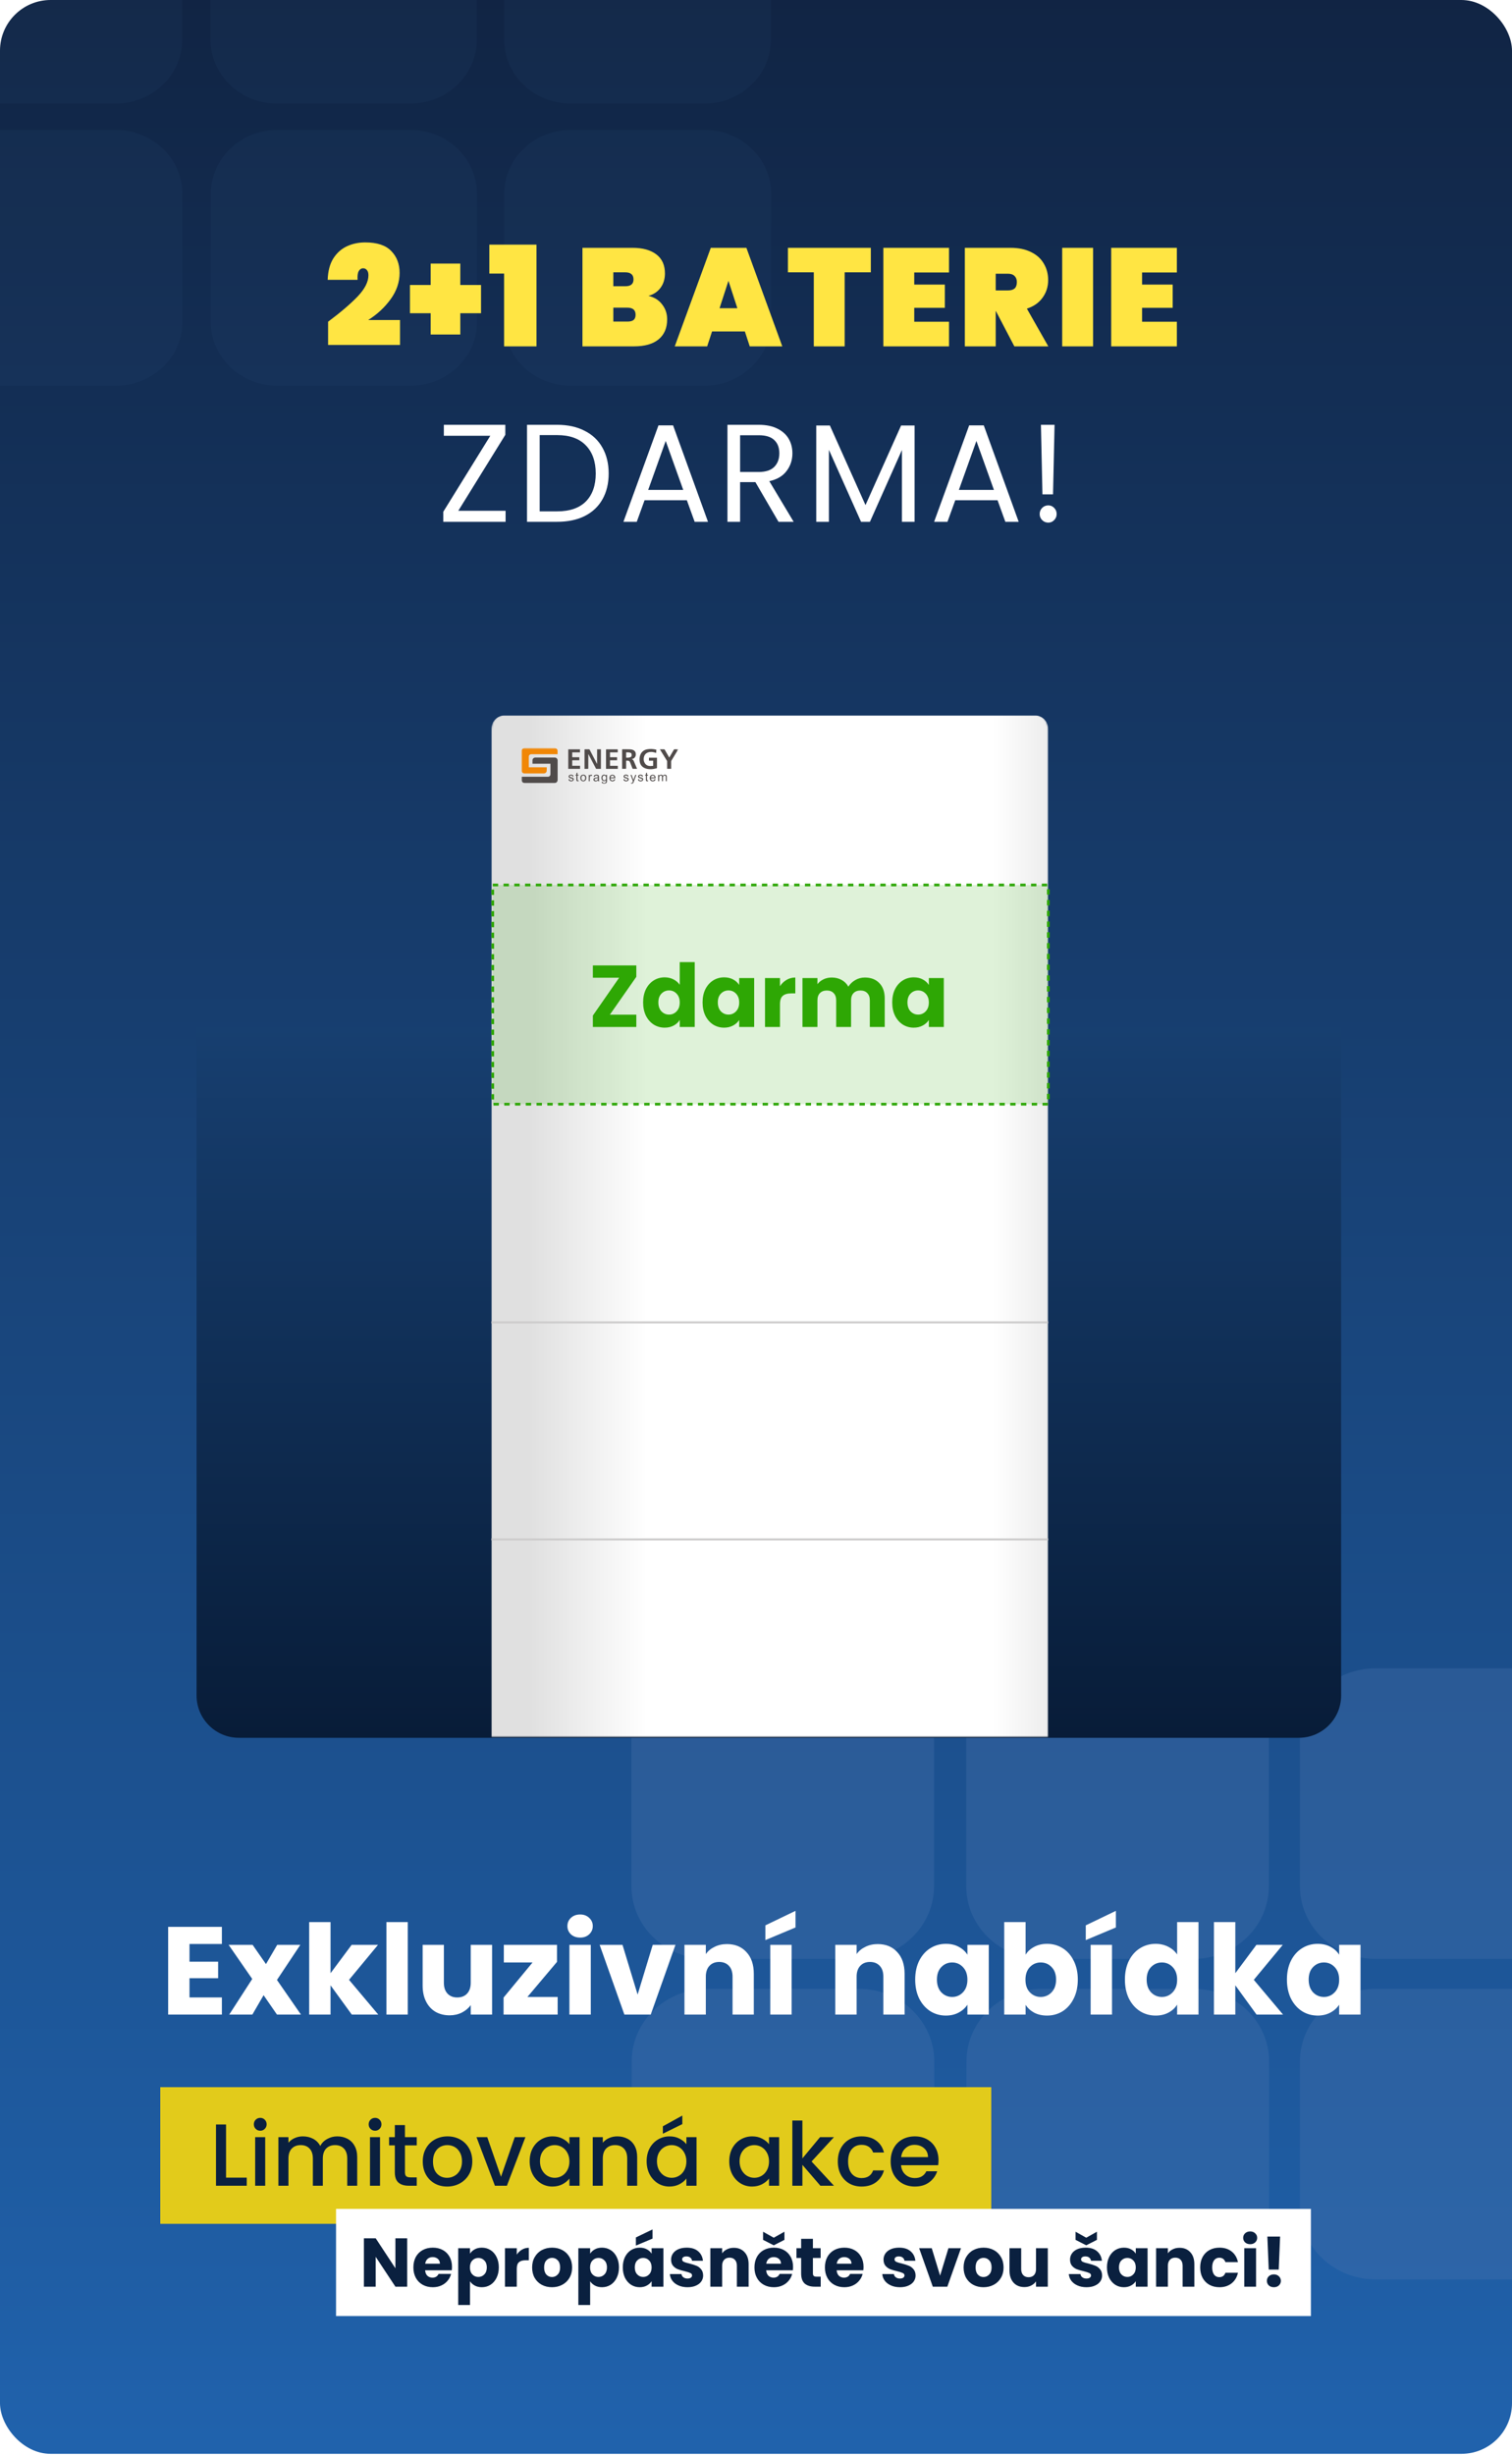 <svg xmlns="http://www.w3.org/2000/svg" width="1000" height="1623" viewBox="0 0 1000 1623" fill="none"><g clip-path="url(#clip0_1_130)"><rect width="1000" height="1622.45" rx="33.509" fill="white"></rect><g filter="url(#filter0_f_1_130)"><ellipse cx="490.179" cy="853.266" rx="296.179" ry="357.661" fill="#81FF7A" fill-opacity="0.5"></ellipse></g><g clip-path="url(#clip1_1_130)"><rect width="1000" height="1777.78" transform="translate(0 -77.729)" fill="white"></rect><rect y="-59.529" width="1000" height="1780.62" fill="url(#paint0_linear_1_130)"></rect><g opacity="0.3"><path d="M835.39 1265.53C837.881 1259.71 839.195 1253.45 839.195 1247.14V1151.09C839.195 1144.78 837.881 1138.52 835.39 1132.7C832.854 1126.87 829.185 1121.56 824.519 1117.13C819.899 1112.65 814.373 1109.13 808.304 1106.69C802.234 1104.3 795.712 1103.04 789.144 1103.04H689.089C682.521 1103.04 675.999 1104.3 669.929 1106.69C663.86 1109.13 658.334 1112.65 653.714 1117.13C649.048 1121.56 645.38 1126.87 642.843 1132.7C640.352 1138.52 639.038 1144.78 639.038 1151.09V1247.14C639.038 1253.45 640.352 1259.71 642.843 1265.53C645.38 1271.36 649.048 1276.67 653.714 1281.1C658.334 1285.58 663.86 1289.1 669.929 1291.54C675.999 1293.93 682.521 1295.19 689.089 1295.19H789.144C795.712 1295.19 802.234 1293.93 808.304 1291.54C814.373 1289.1 819.899 1285.58 824.519 1281.1C829.185 1276.67 832.854 1271.36 835.39 1265.53Z" fill="#4E77B0"></path><path d="M1056.43 1265.53C1058.92 1259.71 1060.23 1253.45 1060.23 1247.14L1060.32 1151.09C1060.32 1144.78 1059.05 1138.52 1056.52 1132.7C1054.03 1126.87 1050.31 1121.56 1045.69 1117.13C1041.03 1112.65 1035.5 1109.13 1029.43 1106.69C1023.36 1104.3 1016.88 1103.04 1010.32 1103.04H909.764C903.196 1103.04 896.719 1104.3 890.649 1106.69C884.58 1109.13 879.054 1112.65 874.389 1117.13C869.769 1121.56 866.054 1126.87 863.563 1132.7C861.027 1138.52 859.758 1144.78 859.758 1151.09V1247.14C859.758 1253.45 861.027 1259.71 863.563 1265.53C866.054 1271.36 869.769 1276.67 874.389 1281.1C879.054 1285.58 884.58 1289.1 890.649 1291.54C896.719 1293.93 903.196 1295.19 909.764 1295.19H1010.18C1016.75 1295.19 1023.27 1293.93 1029.34 1291.54C1035.41 1289.1 1040.94 1285.58 1045.56 1281.1C1050.22 1276.67 1053.89 1271.36 1056.43 1265.53Z" fill="#4E77B0"></path><path d="M835.526 1477.47C838.062 1471.64 839.331 1465.38 839.331 1459.08V1363.02C839.331 1356.72 838.062 1350.46 835.526 1344.63C833.035 1338.8 829.321 1333.5 824.7 1329.06C820.035 1324.58 814.509 1321.06 808.44 1318.63C802.37 1316.23 795.893 1314.97 789.326 1314.97H689.225C682.657 1314.97 676.18 1316.23 670.11 1318.63C664.041 1321.06 658.515 1324.58 653.85 1329.06C649.23 1333.5 645.515 1338.8 643.024 1344.63C640.488 1350.46 639.22 1356.72 639.22 1363.02V1459.08C639.22 1465.38 640.488 1471.64 643.024 1477.47C645.515 1483.29 649.23 1488.6 653.85 1493.03C658.515 1497.51 664.041 1501.04 670.11 1503.47C676.18 1505.86 682.657 1507.12 689.225 1507.12H789.326C795.893 1507.12 802.37 1505.86 808.44 1503.47C814.509 1501.04 820.035 1497.51 824.7 1493.03C829.321 1488.6 833.035 1483.29 835.526 1477.47Z" fill="#4E77B0"></path><path d="M1056.43 1477.47C1058.92 1471.64 1060.23 1465.38 1060.23 1459.08L1060.5 1363.02C1060.5 1356.72 1059.19 1350.46 1056.7 1344.63C1054.16 1338.8 1050.49 1333.5 1045.83 1329.06C1041.21 1324.58 1035.68 1321.06 1029.61 1318.63C1023.54 1316.23 1017.02 1314.97 1010.45 1314.97H909.764C903.196 1314.97 896.719 1316.23 890.649 1318.63C884.58 1321.06 879.054 1324.58 874.389 1329.06C869.769 1333.5 866.054 1338.8 863.563 1344.63C861.027 1350.46 859.758 1356.72 859.758 1363.02V1459.08C859.758 1465.38 861.027 1471.64 863.563 1477.47C866.054 1483.29 869.769 1488.6 874.389 1493.03C879.054 1497.51 884.58 1501.04 890.649 1503.47C896.719 1505.86 903.196 1507.12 909.764 1507.12H1010.18C1016.75 1507.12 1023.27 1505.86 1029.34 1503.47C1035.41 1501.04 1040.94 1497.51 1045.56 1493.03C1050.22 1488.6 1053.89 1483.29 1056.43 1477.47Z" fill="#4E77B0"></path><path d="M613.962 1265.53C616.453 1259.71 617.766 1253.45 617.766 1247.14V1151.09C617.766 1144.78 616.453 1138.52 613.962 1132.7C611.425 1126.87 607.756 1121.56 603.091 1117.13C598.471 1112.65 592.945 1109.13 586.876 1106.69C580.806 1104.3 574.284 1103.04 567.716 1103.04H467.661C461.093 1103.04 454.57 1104.3 448.501 1106.69C442.431 1109.13 436.906 1112.65 432.286 1117.13C427.62 1121.56 423.951 1126.87 421.415 1132.7C418.924 1138.52 417.61 1144.78 417.61 1151.09V1247.14C417.61 1253.45 418.924 1259.71 421.415 1265.53C423.951 1271.36 427.62 1276.67 432.286 1281.1C436.906 1285.58 442.431 1289.1 448.501 1291.54C454.57 1293.93 461.093 1295.19 467.661 1295.19H567.716C574.284 1295.19 580.806 1293.93 586.876 1291.54C592.945 1289.1 598.471 1285.58 603.091 1281.1C607.756 1276.67 611.425 1271.36 613.962 1265.53Z" fill="#4E77B0"></path><path d="M614.098 1477.47C616.634 1471.64 617.902 1465.38 617.902 1459.08V1363.02C617.902 1356.72 616.634 1350.46 614.098 1344.63C611.606 1338.8 607.892 1333.5 603.272 1329.06C598.607 1324.58 593.081 1321.06 587.011 1318.63C580.942 1316.23 574.465 1314.97 567.897 1314.97H467.796C461.229 1314.97 454.752 1316.23 448.682 1318.63C442.613 1321.06 437.087 1324.58 432.421 1329.06C427.801 1333.5 424.087 1338.8 421.596 1344.63C419.06 1350.46 417.791 1356.72 417.791 1363.02V1459.08C417.791 1465.38 419.06 1471.64 421.596 1477.47C424.087 1483.29 427.801 1488.6 432.421 1493.03C437.087 1497.51 442.613 1501.04 448.682 1503.47C454.752 1505.86 461.229 1507.12 467.796 1507.12H567.897C574.465 1507.12 580.942 1505.86 587.011 1503.47C593.081 1501.04 598.607 1497.51 603.272 1493.03C607.892 1488.6 611.606 1483.29 614.098 1477.47Z" fill="#4E77B0"></path></g><g opacity="0.3"><path d="M312.008 42.408C314.2 37.281 315.356 31.77 315.356 26.221V-58.315C315.356 -63.864 314.2 -69.375 312.008 -74.503C309.776 -79.631 306.548 -84.3 302.443 -88.203C298.378 -92.145 293.516 -95.245 288.176 -97.388C282.835 -99.493 277.096 -100.602 271.318 -100.602H183.281C177.502 -100.602 171.763 -99.493 166.423 -97.388C161.083 -95.245 156.22 -92.145 152.155 -88.203C148.05 -84.3 144.822 -79.631 142.591 -74.503C140.399 -69.375 139.243 -63.864 139.243 -58.315V26.221C139.243 31.77 140.399 37.281 142.591 42.408C144.822 47.536 148.05 52.205 152.155 56.109C156.22 60.05 161.083 63.15 166.423 65.293C171.763 67.398 177.502 68.508 183.281 68.508H271.318C277.096 68.508 282.835 67.398 288.176 65.293C293.516 63.15 298.378 60.05 302.443 56.109C306.548 52.205 309.776 47.536 312.008 42.408Z" fill="#4E77B0" fill-opacity="0.2"></path><path d="M506.494 42.408C508.686 37.281 509.841 31.77 509.841 26.221L509.921 -58.315C509.921 -63.864 508.805 -69.375 506.573 -74.503C504.382 -79.631 501.113 -84.3 497.048 -88.203C492.943 -92.145 488.081 -95.245 482.741 -97.388C477.401 -99.493 471.702 -100.602 465.923 -100.602H377.448C371.669 -100.602 365.97 -99.493 360.63 -97.388C355.289 -95.245 350.427 -92.145 346.322 -88.203C342.257 -84.3 338.989 -79.631 336.797 -74.503C334.565 -69.375 333.449 -63.864 333.449 -58.315V26.221C333.449 31.77 334.565 37.281 336.797 42.408C338.989 47.536 342.257 52.205 346.322 56.109C350.427 60.05 355.289 63.15 360.63 65.293C365.97 67.398 371.669 68.508 377.448 68.508H465.803C471.582 68.508 477.321 67.398 482.661 65.293C488.002 63.15 492.864 60.05 496.929 56.109C501.034 52.205 504.262 47.536 506.494 42.408Z" fill="#4E77B0" fill-opacity="0.2"></path><path d="M312.128 228.931C314.36 223.803 315.475 218.292 315.475 212.743V128.207C315.475 122.658 314.36 117.148 312.128 112.02C309.936 106.892 306.668 102.223 302.603 98.319C298.498 94.378 293.636 91.278 288.295 89.135C282.955 87.03 277.256 85.92 271.477 85.92H183.401C177.622 85.92 171.923 87.03 166.582 89.135C161.242 91.278 156.38 94.378 152.275 98.319C148.21 102.223 144.942 106.892 142.75 112.02C140.518 117.148 139.402 122.658 139.402 128.207V212.743C139.402 218.292 140.518 223.803 142.75 228.931C144.942 234.059 148.21 238.728 152.275 242.631C156.38 246.573 161.242 249.673 166.582 251.816C171.923 253.921 177.622 255.03 183.401 255.03H271.477C277.256 255.03 282.955 253.921 288.295 251.816C293.636 249.673 298.498 246.573 302.603 242.631C306.668 238.728 309.936 234.059 312.128 228.931Z" fill="#4E77B0" fill-opacity="0.2"></path><path d="M506.494 228.931C508.686 223.803 509.841 218.292 509.841 212.743L510.081 128.207C510.081 122.658 508.925 117.148 506.733 112.02C504.501 106.892 501.273 102.223 497.168 98.319C493.103 94.378 488.241 91.278 482.9 89.135C477.56 87.03 471.821 85.92 466.042 85.92H377.448C371.669 85.92 365.97 87.03 360.63 89.135C355.289 91.278 350.427 94.378 346.322 98.319C342.257 102.223 338.989 106.892 336.797 112.02C334.565 117.148 333.449 122.658 333.449 128.207V212.743C333.449 218.292 334.565 223.803 336.797 228.931C338.989 234.059 342.257 238.728 346.322 242.631C350.427 246.573 355.289 249.673 360.63 251.816C365.97 253.921 371.669 255.03 377.448 255.03H465.803C471.582 255.03 477.321 253.921 482.661 251.816C488.002 249.673 492.864 246.573 496.929 242.631C501.034 238.728 504.262 234.059 506.494 228.931Z" fill="#4E77B0" fill-opacity="0.2"></path><path d="M117.178 42.408C119.37 37.281 120.526 31.77 120.526 26.221V-58.315C120.526 -63.864 119.37 -69.375 117.178 -74.503C114.947 -79.631 111.718 -84.3 107.614 -88.203C103.548 -92.145 98.686 -95.245 93.346 -97.388C88.006 -99.493 82.267 -100.602 76.488 -100.602H-11.549C-17.328 -100.602 -23.066 -99.493 -28.407 -97.388C-33.747 -95.245 -38.609 -92.145 -42.674 -88.203C-46.779 -84.3 -50.007 -79.631 -52.239 -74.503C-54.431 -69.375 -55.587 -63.864 -55.587 -58.315V26.221C-55.587 31.77 -54.431 37.281 -52.239 42.408C-50.007 47.536 -46.779 52.205 -42.674 56.109C-38.609 60.05 -33.747 63.15 -28.407 65.293C-23.066 67.398 -17.328 68.508 -11.549 68.508H76.488C82.267 68.508 88.006 67.398 93.346 65.293C98.686 63.15 103.548 60.05 107.614 56.109C111.718 52.205 114.947 47.536 117.178 42.408Z" fill="#4E77B0" fill-opacity="0.2"></path><path d="M117.298 228.931C119.53 223.803 120.646 218.292 120.646 212.743V128.207C120.646 122.658 119.53 117.148 117.298 112.02C115.106 106.892 111.838 102.223 107.773 98.319C103.668 94.378 98.806 91.278 93.466 89.135C88.125 87.03 82.426 85.92 76.647 85.92H-11.429C-17.208 85.92 -22.907 87.03 -28.247 89.135C-33.588 91.278 -38.45 94.378 -42.555 98.319C-46.62 102.223 -49.888 106.892 -52.08 112.02C-54.312 117.148 -55.428 122.658 -55.428 128.207V212.743C-55.428 218.292 -54.312 223.803 -52.08 228.931C-49.888 234.059 -46.62 238.728 -42.555 242.631C-38.45 246.573 -33.588 249.673 -28.247 251.816C-22.907 253.921 -17.208 255.03 -11.429 255.03H76.647C82.426 255.03 88.125 253.921 93.466 251.816C98.806 249.673 103.668 246.573 107.773 242.631C111.838 238.728 115.106 234.059 117.298 228.931Z" fill="#4E77B0" fill-opacity="0.2"></path></g><path d="M216.995 212.716C225.213 206.583 231.715 201.032 236.499 196.064C241.283 191.035 243.675 186.343 243.675 181.988C243.675 180.516 243.337 179.381 242.663 178.584C242.049 177.787 241.221 177.388 240.179 177.388C238.952 177.388 237.971 178.032 237.235 179.32C236.56 180.547 236.315 182.448 236.499 185.024H216.719C216.903 179.32 218.129 174.628 220.399 170.948C222.729 167.268 225.735 164.569 229.415 162.852C233.095 161.135 237.143 160.276 241.559 160.276C249.409 160.276 255.144 162.177 258.763 165.98C262.443 169.721 264.283 174.536 264.283 180.424C264.283 186.619 262.289 192.445 258.303 197.904C254.377 203.301 249.44 207.871 243.491 211.612H264.559V228.08H216.995V212.716ZM318.14 207.104H304.432V221.18H284.836V207.104H271.128V188.428H284.836V174.26H304.432V188.428H318.14V207.104ZM323.64 180.884V161.748H354.828V229H333.392V180.884H323.64ZM428.827 195.604C432.752 196.524 435.788 198.425 437.935 201.308C440.143 204.129 441.247 207.411 441.247 211.152C441.247 216.856 439.346 221.272 435.543 224.4C431.802 227.467 426.404 229 419.351 229H385.219V163.864H418.431C425.055 163.864 430.268 165.305 434.071 168.188C437.874 171.071 439.775 175.272 439.775 180.792C439.775 184.595 438.763 187.815 436.739 190.452C434.776 193.028 432.139 194.745 428.827 195.604ZM405.643 189.256H413.555C415.395 189.256 416.744 188.888 417.603 188.152C418.523 187.416 418.983 186.281 418.983 184.748C418.983 183.153 418.523 181.988 417.603 181.252C416.744 180.455 415.395 180.056 413.555 180.056H405.643V189.256ZM414.935 212.624C416.775 212.624 418.124 212.287 418.983 211.612C419.903 210.876 420.363 209.711 420.363 208.116C420.363 204.988 418.554 203.424 414.935 203.424H405.643V212.624H414.935ZM492.638 219.156H470.926L467.706 229H446.27L470.098 163.864H493.65L517.386 229H495.858L492.638 219.156ZM487.67 203.792L481.782 185.668L475.894 203.792H487.67ZM575.938 163.864V180.056H558.642V229H538.218V180.056H521.106V163.864H575.938ZM604.661 180.148V188.152H624.901V203.516H604.661V212.716H627.661V229H584.237V163.864H627.661V180.148H604.661ZM670.87 229L658.634 205.632H658.542V229H638.118V163.864H668.478C673.753 163.864 678.261 164.815 682.002 166.716C685.744 168.556 688.534 171.101 690.374 174.352C692.276 177.541 693.226 181.16 693.226 185.208C693.226 189.563 692 193.427 689.546 196.8C687.154 200.173 683.689 202.596 679.15 204.068L693.318 229H670.87ZM658.542 192.016H666.638C668.601 192.016 670.073 191.587 671.054 190.728C672.036 189.808 672.526 188.397 672.526 186.496C672.526 184.779 672.005 183.429 670.962 182.448C669.981 181.467 668.54 180.976 666.638 180.976H658.542V192.016ZM722.935 163.864V229H702.511V163.864H722.935ZM755.344 180.148V188.152H775.584V203.516H755.344V212.716H778.344V229H734.92V163.864H778.344V180.148H755.344Z" fill="#FFE543"></path><path d="M303.107 337.732H334.387V345H293.171V338.376L324.267 288.144H293.539V280.876H334.203V287.5L303.107 337.732ZM368.52 280.876C375.512 280.876 381.554 282.195 386.644 284.832C391.796 287.408 395.722 291.119 398.42 295.964C401.18 300.809 402.56 306.513 402.56 313.076C402.56 319.639 401.18 325.343 398.42 330.188C395.722 334.972 391.796 338.652 386.644 341.228C381.554 343.743 375.512 345 368.52 345H348.556V280.876H368.52ZM368.52 338.1C376.8 338.1 383.118 335.923 387.472 331.568C391.827 327.152 394.004 320.988 394.004 313.076C394.004 305.103 391.796 298.877 387.38 294.4C383.026 289.923 376.739 287.684 368.52 287.684H356.928V338.1H368.52ZM454.267 330.74H426.299L421.147 345H412.315L435.499 281.244H445.159L468.251 345H459.419L454.267 330.74ZM451.875 323.932L440.283 291.548L428.691 323.932H451.875ZM514.879 345L499.607 318.78H489.487V345H481.115V280.876H501.815C506.661 280.876 510.739 281.704 514.051 283.36C517.425 285.016 519.939 287.255 521.595 290.076C523.251 292.897 524.079 296.117 524.079 299.736C524.079 304.152 522.791 308.047 520.215 311.42C517.701 314.793 513.898 317.032 508.807 318.136L524.907 345H514.879ZM489.487 312.064H501.815C506.354 312.064 509.758 310.96 512.027 308.752C514.297 306.483 515.431 303.477 515.431 299.736C515.431 295.933 514.297 292.989 512.027 290.904C509.819 288.819 506.415 287.776 501.815 287.776H489.487V312.064ZM604.892 281.336V345H596.52V297.528L575.36 345H569.472L548.22 297.436V345H539.848V281.336H548.864L572.416 333.96L595.968 281.336H604.892ZM659.754 330.74H631.786L626.634 345H617.802L640.986 281.244H650.646L673.738 345H664.906L659.754 330.74ZM657.362 323.932L645.77 291.548L634.178 323.932H657.362ZM697.458 280.876L696.446 326.876H689.454L688.442 280.876H697.458ZM693.318 345.552C691.724 345.552 690.374 345 689.27 343.896C688.166 342.792 687.614 341.443 687.614 339.848C687.614 338.253 688.166 336.904 689.27 335.8C690.374 334.696 691.724 334.144 693.318 334.144C694.852 334.144 696.14 334.696 697.182 335.8C698.286 336.904 698.838 338.253 698.838 339.848C698.838 341.443 698.286 342.792 697.182 343.896C696.14 345 694.852 345.552 693.318 345.552Z" fill="white"></path><path d="M130 679H887V1121C887 1136.46 874.464 1149 859 1149H158C142.536 1149 130 1136.46 130 1121V679Z" fill="url(#paint1_linear_1_130)"></path><mask id="mask0_1_130" style="mask-type:luminance" maskUnits="userSpaceOnUse" x="325" y="472" width="369" height="677"><path d="M332.067 473C328.176 473 325.002 477.367 325.002 482.769V1148.55H693.264V482.769C693.264 477.367 690.111 473 686.2 473H332.067Z" fill="white"></path></mask><g mask="url(#mask0_1_130)"><path d="M684.457 473H333.81C328.946 473 325.002 476.943 325.002 481.807V1148.55H693.264V481.808C693.264 476.943 689.321 473 684.457 473Z" fill="url(#paint2_linear_1_130)"></path></g><path d="M693.282 873.649H325V875.006H693.282V873.649Z" fill="#CDCCCC"></path><path d="M693.282 1017.14H325V1018.5H693.282V1017.14Z" fill="#CDCCCC"></path><mask id="mask1_1_130" style="mask-type:luminance" maskUnits="userSpaceOnUse" x="344" y="494" width="105" height="25"><path d="M448.556 494.568H344.96V518.257H448.556V494.568Z" fill="white"></path></mask><g mask="url(#mask1_1_130)"><path d="M367.071 494.568C367.071 494.568 367.251 494.628 367.35 494.648C368.169 494.847 368.767 495.606 368.767 496.464V498.659H351.425C350.587 498.659 349.968 499.138 349.768 499.916C349.768 499.996 349.749 500.096 349.749 500.196V507.121C349.749 507.121 349.749 507.221 349.749 507.32H361.603V508.398C361.603 508.897 361.623 509.396 361.543 509.875C361.423 510.733 360.625 511.392 359.747 511.392H346.815C345.957 511.392 345.178 510.733 344.999 509.895C344.999 509.815 344.959 509.755 344.939 509.695V496.304C344.939 496.304 344.979 496.204 344.999 496.145C345.198 495.386 345.677 494.887 346.436 494.668C346.516 494.648 346.595 494.628 346.695 494.588H367.071V494.568Z" fill="#F18706"></path><path d="M344.957 513.586H362.34C363.158 513.586 363.776 513.127 363.976 512.409C364.016 512.229 364.036 512.029 364.036 511.85V505.264C364.036 505.264 364.036 505.084 364.036 504.965H352.202C352.202 504.965 352.162 504.865 352.162 504.825C352.162 504.067 352.142 503.328 352.182 502.57C352.241 501.612 353.08 500.874 354.038 500.874H366.93C367.927 500.874 368.746 501.672 368.806 502.69V515.662C368.806 516.759 368.087 517.438 367.409 517.617C367.209 517.657 367.029 517.697 366.83 517.697H346.933C345.975 517.697 345.237 517.098 345.017 516.18C345.017 516.141 344.977 516.081 344.957 516.041V513.606V513.586Z" fill="#504B4A"></path><path d="M389.083 498.698V508.018C389.083 508.244 388.97 508.357 388.743 508.357H386.588C386.588 508.238 386.588 508.138 386.588 508.038V495.745C386.588 495.485 386.648 495.405 386.907 495.405C387.786 495.425 388.644 495.425 389.522 495.405C389.761 495.405 389.881 495.465 389.981 495.685C391.557 498.738 393.154 501.792 394.73 504.825C394.77 504.905 394.81 504.985 394.91 505.065V495.425H397.425V508.337H394.491C394.291 508.337 394.192 508.278 394.112 508.098C392.515 505.025 390.919 501.951 389.302 498.898C389.262 498.818 389.222 498.738 389.163 498.658C389.163 498.658 389.123 498.658 389.103 498.658" fill="#504B4A"></path><path d="M431.99 502.97H429.196V500.974H434.504C434.504 500.974 434.504 501.154 434.504 501.253V507.639C434.504 507.859 434.444 507.939 434.225 507.999C433.027 508.298 431.83 508.538 430.573 508.577C429.036 508.617 427.539 508.438 426.142 507.739C424.366 506.841 423.348 505.384 423.069 503.429C422.849 501.892 422.949 500.415 423.548 498.978C424.366 497.003 425.903 495.885 427.938 495.426C429.934 494.967 431.93 495.147 433.905 495.645C434.065 495.685 434.105 495.745 434.085 495.905C434.045 496.484 434.005 497.042 433.965 497.601C433.965 497.681 433.925 497.741 433.925 497.841C433.826 497.801 433.726 497.781 433.646 497.741C432.069 497.162 430.453 496.943 428.836 497.422C427.08 497.941 426.102 499.178 425.803 500.954C425.603 502.171 425.743 503.349 426.362 504.426C427.1 505.704 428.258 506.382 429.715 506.482C430.373 506.522 431.052 506.422 431.73 506.382C431.87 506.382 431.99 506.342 431.99 506.123C431.99 505.105 431.99 504.087 431.99 503.089C431.99 503.049 431.99 503.01 431.99 502.91" fill="#504B4A"></path><path d="M417.762 501.932C418.581 502.112 418.94 502.69 419.219 503.309C419.918 504.925 420.576 506.562 421.275 508.178C421.275 508.218 421.295 508.258 421.315 508.318C421.275 508.318 421.235 508.318 421.195 508.318H418.601C418.421 508.318 418.361 508.258 418.321 508.119C417.822 506.861 417.343 505.604 416.844 504.347C416.385 503.169 416.046 502.93 414.789 502.93H414.13C414.13 503.05 414.11 503.149 414.11 503.269V507.999C414.11 508.238 414.05 508.318 413.791 508.318C413.112 508.318 412.434 508.318 411.735 508.318C411.656 508.318 411.576 508.318 411.456 508.318V495.705C411.456 495.446 411.536 495.386 411.775 495.386C413.212 495.386 414.649 495.386 416.086 495.406C416.984 495.406 417.862 495.526 418.68 495.865C419.798 496.324 420.377 497.162 420.496 498.36C420.536 498.879 420.536 499.397 420.357 499.876C419.978 500.954 419.199 501.573 418.122 501.832C418.022 501.832 417.922 501.872 417.742 501.912M414.13 497.442C414.13 497.442 414.11 497.522 414.11 497.561V500.774C414.11 500.914 414.17 500.974 414.31 500.954C414.649 500.954 414.968 500.954 415.288 500.954C415.866 500.934 416.425 500.854 416.964 500.615C417.363 500.455 417.643 500.156 417.722 499.737C417.782 499.378 417.782 499.018 417.722 498.659C417.663 498.2 417.383 497.881 416.944 497.721C416.026 497.382 415.088 497.442 414.13 497.442Z" fill="#504B4A"></path><path d="M383.577 495.445V497.441H378.448C378.448 497.541 378.448 497.601 378.448 497.681V500.415C378.448 500.614 378.528 500.654 378.707 500.654H383.138V502.67H378.727C378.508 502.67 378.448 502.73 378.448 502.949C378.448 503.987 378.448 505.025 378.448 506.062V506.322H383.637V508.337H375.833V495.445H383.597H383.577Z" fill="#504B4A"></path><path d="M408.562 497.441H403.433V500.654H408.123V502.67H403.453V506.342H408.602V508.357H400.819C400.819 508.357 400.799 508.158 400.799 508.078V495.765C400.799 495.525 400.859 495.445 401.098 495.445C403.493 495.445 405.888 495.445 408.263 495.445C408.482 495.445 408.582 495.485 408.562 495.745C408.542 496.324 408.562 496.882 408.562 497.481" fill="#504B4A"></path><path d="M436.423 495.426H437.201C437.86 495.426 438.518 495.426 439.177 495.426C439.396 495.426 439.516 495.486 439.636 495.686C440.554 497.322 441.492 498.958 442.45 500.575C442.49 500.655 442.55 500.735 442.629 500.854C442.689 500.755 442.749 500.675 442.789 500.615C443.767 498.958 444.725 497.282 445.703 495.626C445.783 495.466 445.902 495.406 446.062 495.406H448.317C448.317 495.406 448.477 495.406 448.576 495.406C448.517 495.506 448.477 495.586 448.437 495.666C446.96 498.08 445.503 500.515 444.026 502.95C443.907 503.149 443.867 503.329 443.867 503.568V508.318H441.232V503.469C441.232 503.309 441.192 503.129 441.093 502.99C439.596 500.535 438.079 498.1 436.582 495.686C436.543 495.606 436.483 495.526 436.403 495.386" fill="#504B4A"></path><path d="M435.864 512.309C435.864 512.469 435.884 512.649 435.904 512.868C436.263 512.429 436.682 512.21 437.221 512.21C437.76 512.21 438.159 512.409 438.378 512.928C438.458 512.848 438.518 512.768 438.578 512.709C438.997 512.23 439.536 512.13 440.114 512.25C440.653 512.369 440.973 512.748 440.993 513.407C441.012 514.425 440.993 515.443 440.993 516.5H440.314V513.646C440.294 513.148 440.094 512.888 439.735 512.808C439.276 512.728 438.797 512.928 438.638 513.347C438.538 513.587 438.498 513.866 438.498 514.125C438.478 514.904 438.498 515.682 438.498 516.48H437.799V513.666C437.799 513.168 437.6 512.888 437.261 512.808C436.802 512.709 436.323 512.908 436.123 513.327C436.043 513.527 435.983 513.746 435.983 513.966C435.963 514.704 435.983 515.443 435.963 516.201V516.5H435.285V512.309H435.864Z" fill="#504B4A"></path><path d="M401.435 512.289C401.435 512.289 401.455 512.429 401.455 512.489C401.455 513.766 401.455 515.063 401.455 516.341C401.455 516.54 401.435 516.74 401.395 516.939C401.315 517.398 401.076 517.757 400.657 517.977C399.938 518.316 399.22 518.336 398.521 517.977C398.082 517.757 397.903 517.378 397.962 516.899C398.082 516.899 398.182 516.899 398.302 516.919C398.481 516.919 398.601 516.979 398.661 517.179C398.721 517.338 398.9 517.478 399.04 517.538C399.399 517.678 399.798 517.678 400.158 517.538C400.417 517.438 400.617 517.239 400.676 516.959C400.736 516.66 400.756 516.341 400.776 516.021C400.756 516.021 400.736 516.001 400.716 516.001C400.676 516.041 400.637 516.061 400.597 516.101C399.858 516.72 398.761 516.6 398.202 515.822C397.623 515.043 397.623 513.726 398.142 512.928C398.721 512.07 399.898 511.93 400.657 512.629C400.696 512.668 400.736 512.688 400.776 512.748C400.816 512.589 400.816 512.349 400.896 512.309C401.036 512.249 401.235 512.309 401.435 512.309M400.836 514.325C400.796 514.125 400.776 513.846 400.696 513.586C400.537 513.068 400.078 512.748 399.599 512.768C399.12 512.768 398.701 513.108 398.561 513.626C398.421 514.085 398.421 514.564 398.561 515.023C398.721 515.622 399.12 515.961 399.699 515.941C400.237 515.941 400.637 515.562 400.776 514.963C400.816 514.764 400.816 514.584 400.856 514.325" fill="#504B4A"></path><path d="M392.654 513.486C392.734 513.027 392.934 512.668 393.333 512.469C394.031 512.129 394.77 512.109 395.488 512.369C395.927 512.528 396.147 512.868 396.147 513.327C396.187 514.145 396.167 514.943 396.187 515.761C396.187 516.001 396.266 516.26 396.306 516.52C396.127 516.52 395.907 516.58 395.728 516.52C395.588 516.46 395.548 516.22 395.448 516.061C395.368 516.121 395.269 516.2 395.169 516.26C394.59 516.64 393.991 516.739 393.333 516.54C392.874 516.4 392.574 516.081 392.515 515.602C392.455 515.103 392.634 514.684 393.073 514.424C393.492 514.165 393.991 514.165 394.47 514.085C394.75 514.045 395.029 513.985 395.289 513.925C395.428 513.925 395.468 513.826 395.468 513.706C395.468 513.187 395.289 512.928 394.77 512.848C394.51 512.808 394.251 512.828 393.991 512.848C393.592 512.908 393.433 513.247 393.313 513.606C393.093 513.586 392.894 513.546 392.654 513.526M395.448 514.444C394.889 514.544 394.351 514.644 393.792 514.764C393.433 514.843 393.233 515.103 393.253 515.442C393.253 515.761 393.473 515.981 393.832 516.041C394.85 516.26 395.568 515.562 395.448 514.444Z" fill="#504B4A"></path><path d="M433.645 514.584H430.512C430.452 515.223 430.831 515.822 431.39 515.981C432.028 516.181 432.468 515.961 432.907 515.163C433.126 515.183 433.346 515.223 433.565 515.263C433.505 515.802 433.026 516.34 432.428 516.52C431.969 516.66 431.51 516.66 431.051 516.52C430.432 516.321 430.033 515.901 429.853 515.283C429.694 514.704 429.694 514.105 429.873 513.507C430.173 512.609 430.931 512.15 431.969 512.229C432.747 512.289 433.425 512.968 433.545 513.806C433.585 514.045 433.585 514.305 433.605 514.584M432.887 514.006C432.867 513.507 432.687 513.127 432.248 512.908C431.829 512.708 431.41 512.728 431.031 512.988C430.691 513.227 430.532 513.566 430.512 514.006H432.887Z" fill="#504B4A"></path><path d="M406.945 514.564H403.812C403.692 515.103 404.052 515.722 404.57 515.941C405.109 516.161 405.708 516.001 406.007 515.542C406.187 515.283 406.426 515.183 406.726 515.243C406.766 515.243 406.826 515.263 406.905 515.283C406.726 515.881 406.367 516.301 405.788 516.5C405.309 516.66 404.81 516.66 404.311 516.5C403.712 516.301 403.333 515.861 403.173 515.243C403.014 514.664 403.034 514.085 403.193 513.527C403.473 512.609 404.231 512.15 405.289 512.229C406.087 512.289 406.746 512.948 406.885 513.786C406.925 514.025 406.925 514.285 406.965 514.584M406.167 514.006C406.167 513.267 405.648 512.748 404.95 512.788C404.311 512.788 403.792 513.367 403.832 514.006H406.167Z" fill="#504B4A"></path><path d="M387.766 514.405C387.746 514.644 387.726 514.904 387.666 515.143C387.447 516.041 386.689 516.62 385.731 516.6C384.753 516.56 384.034 515.961 383.875 515.043C383.775 514.485 383.775 513.946 383.974 513.407C384.234 512.688 384.773 512.269 385.531 512.21C386.948 512.09 387.766 512.908 387.786 514.405M387.048 514.425C387.028 514.225 387.008 514.026 386.988 513.866C386.868 513.227 386.409 512.788 385.81 512.768C385.212 512.768 384.693 513.147 384.593 513.786C384.533 514.185 384.533 514.624 384.593 515.043C384.713 515.682 385.192 516.041 385.771 516.041C386.349 516.041 386.788 515.682 386.948 515.043C386.988 514.844 387.008 514.604 387.048 514.425Z" fill="#504B4A"></path><path d="M425.266 513.367C425.147 513.367 425.047 513.407 424.927 513.427C424.827 513.427 424.727 513.447 424.628 513.467C424.308 512.828 423.869 512.629 423.191 512.828C422.931 512.908 422.752 513.088 422.732 513.307C422.732 513.527 422.852 513.706 423.151 513.806C423.61 513.946 424.069 514.066 424.528 514.205C425.127 514.405 425.386 514.704 425.406 515.183C425.426 515.742 425.147 516.201 424.608 516.441C423.989 516.7 423.37 516.68 422.752 516.441C422.253 516.241 422.033 515.822 421.914 515.283C422.133 515.243 422.353 515.203 422.592 515.163C422.692 515.582 422.891 515.942 423.331 516.002C423.63 516.041 423.969 516.002 424.268 515.942C424.548 515.882 424.708 515.582 424.688 515.343C424.688 515.064 424.468 514.944 424.229 514.864C423.71 514.704 423.191 514.565 422.692 514.385C422.273 514.245 422.053 513.906 422.033 513.467C422.013 513.048 422.173 512.709 422.532 512.469C422.612 512.409 422.712 512.349 422.832 512.31C423.39 512.11 423.929 512.13 424.488 512.329C424.947 512.509 425.167 512.848 425.246 513.327" fill="#504B4A"></path><path d="M415.646 513.367C415.426 513.387 415.227 513.427 415.047 513.447C414.728 512.808 414.289 512.609 413.59 512.808C413.331 512.888 413.151 513.068 413.151 513.307C413.151 513.587 413.331 513.706 413.55 513.786C414.009 513.926 414.488 514.046 414.947 514.205C415.546 514.405 415.805 514.724 415.825 515.203C415.825 515.722 415.546 516.181 415.027 516.42C414.409 516.68 413.77 516.68 413.151 516.42C412.652 516.221 412.433 515.802 412.333 515.263C412.572 515.223 412.772 515.183 412.992 515.143C413.271 515.922 413.87 516.201 414.608 515.941C414.848 515.862 415.027 515.722 415.087 515.463C415.167 515.183 415.047 514.964 414.748 514.884C414.349 514.744 413.95 514.644 413.53 514.525C413.391 514.485 413.231 514.425 413.111 514.365C412.712 514.205 412.473 513.886 412.453 513.447C412.433 512.988 412.612 512.609 413.031 512.389C413.73 512.03 414.428 512.05 415.127 512.429C415.446 512.589 415.606 512.908 415.646 513.327" fill="#504B4A"></path><path d="M376.031 515.283C376.251 515.243 376.47 515.203 376.65 515.163C376.67 515.183 376.69 515.203 376.69 515.203C376.889 516.081 377.707 516.101 378.266 515.962C378.406 515.922 378.546 515.822 378.626 515.722C378.885 515.423 378.805 515.044 378.426 514.904C378.067 514.784 377.707 514.704 377.348 514.585C377.149 514.525 376.949 514.465 376.77 514.385C376.37 514.225 376.131 513.926 376.111 513.487C376.091 513.028 376.271 512.649 376.67 512.429C377.368 512.09 378.087 512.09 378.785 512.469C379.085 512.649 379.244 512.928 379.284 513.347C379.184 513.347 379.085 513.387 378.965 513.407C378.865 513.407 378.765 513.427 378.665 513.447C378.446 512.828 378.067 512.649 377.248 512.808C376.969 512.868 376.77 513.068 376.77 513.287C376.77 513.507 376.909 513.687 377.209 513.786C377.668 513.926 378.127 514.046 378.586 514.185C379.184 514.385 379.444 514.684 379.464 515.183C379.484 515.722 379.204 516.181 378.665 516.421C378.067 516.66 377.448 516.66 376.829 516.421C376.311 516.221 376.071 515.802 375.991 515.263" fill="#504B4A"></path><path d="M417.323 517.558C417.323 517.558 417.383 517.538 417.383 517.558C418.241 517.657 418.341 517.378 418.54 516.739C418.58 516.62 418.58 516.46 418.54 516.34C418.081 515.083 417.602 513.826 417.123 512.588C417.103 512.509 417.063 512.409 417.023 512.309C417.243 512.309 417.443 512.309 417.622 512.309C417.682 512.309 417.782 512.429 417.802 512.509C418.161 513.526 418.52 514.544 418.879 515.562C418.879 515.602 418.919 515.642 418.939 515.702C419.119 515.223 419.259 514.744 419.438 514.305C419.638 513.726 419.857 513.147 420.057 512.568C420.117 512.369 420.236 512.289 420.436 512.309C420.556 512.309 420.676 512.309 420.835 512.309C420.815 512.389 420.795 512.449 420.795 512.489C420.217 514.025 419.658 515.562 419.079 517.119C418.979 517.378 418.859 517.637 418.7 517.857C418.44 518.236 418.061 518.336 417.602 518.256C417.443 518.236 417.383 518.156 417.383 517.997C417.383 517.877 417.363 517.757 417.343 517.598" fill="#504B4A"></path><path d="M428.54 512.828H427.862C427.862 512.828 427.862 512.988 427.862 513.088V515.343C427.862 515.882 427.922 515.922 428.461 515.922C428.481 515.922 428.521 515.922 428.58 515.922C428.6 516.101 428.64 516.281 428.66 516.5C428.321 516.6 427.962 516.62 427.642 516.5C427.323 516.381 427.183 516.121 427.183 515.802C427.183 514.924 427.183 514.046 427.163 513.168C427.163 513.068 427.163 512.948 427.163 512.828C426.984 512.828 426.824 512.828 426.665 512.808V512.29C426.824 512.29 426.984 512.27 427.183 512.27C427.183 511.99 427.183 511.751 427.183 511.491C427.183 511.272 427.223 511.152 427.423 511.072C427.563 511.012 427.702 510.913 427.882 510.813V512.27H428.58V512.808L428.54 512.828Z" fill="#504B4A"></path><path d="M381.918 510.813V512.27H382.617V512.808H381.918V515.363C381.918 515.842 381.998 515.922 382.477 515.922H382.617C382.657 516.121 382.677 516.281 382.716 516.481C382.357 516.58 381.998 516.6 381.639 516.461C381.419 516.381 381.28 516.221 381.24 515.962C381.22 515.702 381.2 515.443 381.2 515.183V513.128C381.2 512.908 381.1 512.789 380.88 512.789C380.821 512.789 380.761 512.789 380.661 512.789C380.661 512.629 380.641 512.409 380.721 512.31C380.801 512.23 381.02 512.27 381.2 512.25C381.2 511.97 381.2 511.711 381.2 511.451C381.2 511.292 381.24 511.192 381.379 511.112C381.539 511.032 381.699 510.933 381.878 510.813" fill="#504B4A"></path><path d="M389.363 512.309H389.941C389.941 512.509 389.941 512.669 389.981 512.908C390.221 512.589 390.38 512.27 390.779 512.23C391.079 512.21 391.358 512.25 391.618 512.429C391.538 512.629 391.458 512.828 391.398 513.028H391.338C390.62 512.788 390.221 513.028 390.121 513.766C390.061 514.205 390.081 514.644 390.061 515.083C390.061 515.542 390.061 516.001 390.061 516.46C390.061 516.46 390.061 516.48 390.061 516.52H389.402V512.309H389.363Z" fill="#504B4A"></path></g><rect x="325.891" y="585.138" width="367.431" height="144.936" fill="#2EA704" fill-opacity="0.15" stroke="#2EA704" stroke-width="1.781" stroke-dasharray="3.56 3.56"></rect><path d="M403.349 670.889H420.845V679H392.111V671.469L409.49 646.442H392.111V638.332H420.845V645.863L403.349 670.889ZM425.346 662.779C425.346 659.458 425.964 656.542 427.2 654.031C428.475 651.521 430.193 649.59 432.356 648.238C434.519 646.886 436.933 646.211 439.597 646.211C441.722 646.211 443.653 646.655 445.391 647.543C447.167 648.431 448.558 649.629 449.562 651.135V636.131H459.468V679H449.562V674.365C448.635 675.91 447.302 677.146 445.564 678.073C443.865 679 441.876 679.463 439.597 679.463C436.933 679.463 434.519 678.787 432.356 677.436C430.193 676.045 428.475 674.095 427.2 671.585C425.964 669.036 425.346 666.1 425.346 662.779ZM449.562 662.837C449.562 660.365 448.866 658.415 447.476 656.986C446.124 655.557 444.464 654.842 442.494 654.842C440.524 654.842 438.844 655.557 437.454 656.986C436.102 658.376 435.426 660.307 435.426 662.779C435.426 665.251 436.102 667.22 437.454 668.688C438.844 670.117 440.524 670.832 442.494 670.832C444.464 670.832 446.124 670.117 447.476 668.688C448.866 667.259 449.562 665.309 449.562 662.837ZM464.665 662.779C464.665 659.458 465.283 656.542 466.519 654.031C467.793 651.521 469.512 649.59 471.675 648.238C473.838 646.886 476.251 646.211 478.916 646.211C481.195 646.211 483.184 646.674 484.883 647.601C486.621 648.528 487.954 649.744 488.88 651.251V646.674H498.787V679H488.88V674.423C487.915 675.93 486.563 677.146 484.825 678.073C483.126 679 481.137 679.463 478.858 679.463C476.232 679.463 473.838 678.787 471.675 677.436C469.512 676.045 467.793 674.095 466.519 671.585C465.283 669.036 464.665 666.1 464.665 662.779ZM488.88 662.837C488.88 660.365 488.185 658.415 486.795 656.986C485.443 655.557 483.782 654.842 481.813 654.842C479.843 654.842 478.163 655.557 476.773 656.986C475.421 658.376 474.745 660.307 474.745 662.779C474.745 665.251 475.421 667.22 476.773 668.688C478.163 670.117 479.843 670.832 481.813 670.832C483.782 670.832 485.443 670.117 486.795 668.688C488.185 667.259 488.88 665.309 488.88 662.837ZM515.86 652.062C517.018 650.285 518.467 648.895 520.205 647.891C521.943 646.848 523.874 646.326 525.998 646.326V656.812H523.275C520.803 656.812 518.949 657.353 517.714 658.434C516.478 659.477 515.86 661.331 515.86 663.996V679H505.954V646.674H515.86V652.062ZM571.98 646.326C575.997 646.326 579.183 647.543 581.539 649.976C583.933 652.409 585.131 655.789 585.131 660.114V679H575.282V661.447C575.282 659.361 574.722 657.758 573.602 656.638C572.521 655.48 571.015 654.9 569.084 654.9C567.152 654.9 565.627 655.48 564.507 656.638C563.426 657.758 562.885 659.361 562.885 661.447V679H553.036V661.447C553.036 659.361 552.476 657.758 551.356 656.638C550.275 655.48 548.769 654.9 546.838 654.9C544.907 654.9 543.381 655.48 542.261 656.638C541.18 657.758 540.639 659.361 540.639 661.447V679H530.733V646.674H540.639V650.729C541.643 649.378 542.956 648.315 544.578 647.543C546.201 646.732 548.035 646.326 550.082 646.326C552.515 646.326 554.678 646.848 556.57 647.891C558.501 648.933 560.008 650.42 561.089 652.351C562.209 650.575 563.735 649.127 565.666 648.006C567.597 646.886 569.701 646.326 571.98 646.326ZM590.089 662.779C590.089 659.458 590.707 656.542 591.943 654.031C593.217 651.521 594.936 649.59 597.099 648.238C599.262 646.886 601.675 646.211 604.34 646.211C606.619 646.211 608.608 646.674 610.307 647.601C612.045 648.528 613.378 649.744 614.305 651.251V646.674H624.211V679H614.305V674.423C613.339 675.93 611.987 677.146 610.249 678.073C608.55 679 606.561 679.463 604.282 679.463C601.656 679.463 599.262 678.787 597.099 677.436C594.936 676.045 593.217 674.095 591.943 671.585C590.707 669.036 590.089 666.1 590.089 662.779ZM614.305 662.837C614.305 660.365 613.609 658.415 612.219 656.986C610.867 655.557 609.207 654.842 607.237 654.842C605.267 654.842 603.587 655.557 602.197 656.986C600.845 658.376 600.169 660.307 600.169 662.779C600.169 665.251 600.845 667.22 602.197 668.688C603.587 670.117 605.267 670.832 607.237 670.832C609.207 670.832 610.867 670.117 612.219 668.688C613.609 667.259 614.305 665.309 614.305 662.837Z" fill="#2EA704"></path></g><path d="M125.34 1285.32V1297.05H144.261V1307.96H125.34V1320.68H146.74V1332H111.211V1274H146.74V1285.32H125.34ZM183.179 1332L174.338 1319.19L166.902 1332H151.616L166.819 1308.45L151.203 1285.89H167.067L175.908 1298.62L183.345 1285.89H198.63L183.179 1309.11L199.043 1332H183.179ZM232.663 1332L218.617 1312.67V1332H204.488V1270.86H218.617V1304.65L232.581 1285.89H250.015L230.845 1309.03L250.18 1332H232.663ZM269.693 1270.86V1332H255.564V1270.86H269.693ZM325.459 1285.89V1332H311.33V1325.72C309.898 1327.76 307.942 1329.41 305.464 1330.68C303.04 1331.89 300.341 1332.5 297.366 1332.5C293.841 1332.5 290.729 1331.72 288.03 1330.18C285.33 1328.58 283.237 1326.3 281.75 1323.32C280.263 1320.35 279.519 1316.85 279.519 1312.83V1285.89H293.565V1310.93C293.565 1314.02 294.364 1316.41 295.962 1318.12C297.559 1319.83 299.707 1320.68 302.406 1320.68C305.161 1320.68 307.336 1319.83 308.934 1318.12C310.531 1316.41 311.33 1314.02 311.33 1310.93V1285.89H325.459ZM348.828 1320.35H368.823V1332H333.046V1320.76L352.216 1297.55H333.212V1285.89H368.41V1297.13L348.828 1320.35ZM383.704 1281.1C381.225 1281.1 379.187 1280.39 377.589 1278.95C376.047 1277.47 375.276 1275.65 375.276 1273.5C375.276 1271.3 376.047 1269.48 377.589 1268.05C379.187 1266.56 381.225 1265.82 383.704 1265.82C386.127 1265.82 388.11 1266.56 389.653 1268.05C391.25 1269.48 392.049 1271.3 392.049 1273.5C392.049 1275.65 391.25 1277.47 389.653 1278.95C388.11 1280.39 386.127 1281.1 383.704 1281.1ZM390.727 1285.89V1332H376.598V1285.89H390.727ZM421.705 1318.78L431.703 1285.89H446.741L430.381 1332H412.947L396.587 1285.89H411.707L421.705 1318.78ZM480.781 1285.4C486.179 1285.4 490.475 1287.16 493.67 1290.69C496.92 1294.16 498.545 1298.95 498.545 1305.06V1332H484.499V1306.96C484.499 1303.88 483.7 1301.48 482.103 1299.78C480.505 1298.07 478.357 1297.21 475.658 1297.21C472.959 1297.21 470.81 1298.07 469.213 1299.78C467.616 1301.48 466.817 1303.88 466.817 1306.96V1332H452.688V1285.89H466.817V1292.01C468.249 1289.97 470.177 1288.37 472.601 1287.22C475.024 1286 477.751 1285.4 480.781 1285.4ZM523.567 1285.89V1332H509.438V1285.89H523.567ZM526.128 1274.41L506.215 1282.76V1273.01L526.128 1263.42V1274.41ZM580.513 1285.4C585.911 1285.4 590.207 1287.16 593.402 1290.69C596.652 1294.16 598.277 1298.95 598.277 1305.06V1332H584.231V1306.96C584.231 1303.88 583.432 1301.48 581.835 1299.78C580.237 1298.07 578.089 1297.21 575.39 1297.21C572.691 1297.21 570.542 1298.07 568.945 1299.78C567.348 1301.48 566.549 1303.88 566.549 1306.96V1332H552.42V1285.89H566.549V1292.01C567.981 1289.97 569.909 1288.37 572.333 1287.22C574.756 1286 577.483 1285.4 580.513 1285.4ZM605.286 1308.86C605.286 1304.13 606.168 1299.97 607.93 1296.39C609.748 1292.81 612.199 1290.05 615.284 1288.13C618.369 1286.2 621.811 1285.23 625.612 1285.23C628.862 1285.23 631.699 1285.89 634.123 1287.22C636.601 1288.54 638.502 1290.27 639.824 1292.42V1285.89H653.953V1332H639.824V1325.47C638.447 1327.62 636.519 1329.36 634.04 1330.68C631.616 1332 628.779 1332.66 625.53 1332.66C621.784 1332.66 618.369 1331.7 615.284 1329.77C612.199 1327.79 609.748 1325 607.93 1321.42C606.168 1317.79 605.286 1313.6 605.286 1308.86ZM639.824 1308.95C639.824 1305.42 638.832 1302.64 636.849 1300.6C634.921 1298.56 632.553 1297.55 629.743 1297.55C626.934 1297.55 624.538 1298.56 622.555 1300.6C620.627 1302.59 619.663 1305.34 619.663 1308.86C619.663 1312.39 620.627 1315.2 622.555 1317.29C624.538 1319.33 626.934 1320.35 629.743 1320.35C632.553 1320.35 634.921 1319.33 636.849 1317.29C638.832 1315.25 639.824 1312.47 639.824 1308.95ZM678.303 1292.42C679.625 1290.27 681.526 1288.54 684.005 1287.22C686.483 1285.89 689.32 1285.23 692.515 1285.23C696.316 1285.23 699.759 1286.2 702.843 1288.13C705.928 1290.05 708.352 1292.81 710.114 1296.39C711.932 1299.97 712.841 1304.13 712.841 1308.86C712.841 1313.6 711.932 1317.79 710.114 1321.42C708.352 1325 705.928 1327.79 702.843 1329.77C699.759 1331.7 696.316 1332.66 692.515 1332.66C689.265 1332.66 686.428 1332.03 684.005 1330.76C681.581 1329.44 679.681 1327.7 678.303 1325.56V1332H664.174V1270.86H678.303V1292.42ZM698.464 1308.86C698.464 1305.34 697.473 1302.59 695.49 1300.6C693.562 1298.56 691.166 1297.55 688.301 1297.55C685.492 1297.55 683.096 1298.56 681.113 1300.6C679.185 1302.64 678.221 1305.42 678.221 1308.95C678.221 1312.47 679.185 1315.25 681.113 1317.29C683.096 1319.33 685.492 1320.35 688.301 1320.35C691.11 1320.35 693.507 1319.33 695.49 1317.29C697.473 1315.2 698.464 1312.39 698.464 1308.86ZM735.457 1285.89V1332H721.328V1285.89H735.457ZM738.018 1274.41L718.105 1282.76V1273.01L738.018 1263.42V1274.41ZM743.991 1308.86C743.991 1304.13 744.872 1299.97 746.635 1296.39C748.453 1292.81 750.904 1290.05 753.989 1288.13C757.073 1286.2 760.516 1285.23 764.317 1285.23C767.347 1285.23 770.101 1285.87 772.58 1287.13C775.113 1288.4 777.096 1290.11 778.529 1292.26V1270.86H792.658V1332H778.529V1325.39C777.207 1327.59 775.306 1329.36 772.827 1330.68C770.404 1332 767.567 1332.66 764.317 1332.66C760.516 1332.66 757.073 1331.7 753.989 1329.77C750.904 1327.79 748.453 1325 746.635 1321.42C744.872 1317.79 743.991 1313.6 743.991 1308.86ZM778.529 1308.95C778.529 1305.42 777.537 1302.64 775.554 1300.6C773.626 1298.56 771.258 1297.55 768.448 1297.55C765.639 1297.55 763.243 1298.56 761.26 1300.6C759.332 1302.59 758.368 1305.34 758.368 1308.86C758.368 1312.39 759.332 1315.2 761.26 1317.29C763.243 1319.33 765.639 1320.35 768.448 1320.35C771.258 1320.35 773.626 1319.33 775.554 1317.29C777.537 1315.25 778.529 1312.47 778.529 1308.95ZM831.055 1332L817.008 1312.67V1332H802.879V1270.86H817.008V1304.65L830.972 1285.89H848.406L829.237 1309.03L848.571 1332H831.055ZM851.146 1308.86C851.146 1304.13 852.028 1299.97 853.79 1296.39C855.608 1292.81 858.059 1290.05 861.144 1288.13C864.229 1286.2 867.671 1285.23 871.472 1285.23C874.722 1285.23 877.559 1285.89 879.983 1287.22C882.461 1288.54 884.362 1290.27 885.684 1292.42V1285.89H899.813V1332H885.684V1325.47C884.307 1327.62 882.379 1329.36 879.9 1330.68C877.476 1332 874.64 1332.66 871.39 1332.66C867.644 1332.66 864.229 1331.7 861.144 1329.77C858.059 1327.79 855.608 1325 853.79 1321.42C852.028 1317.79 851.146 1313.6 851.146 1308.86ZM885.684 1308.95C885.684 1305.42 884.692 1302.64 882.709 1300.6C880.781 1298.56 878.413 1297.55 875.604 1297.55C872.794 1297.55 870.398 1298.56 868.415 1300.6C866.487 1302.59 865.523 1305.34 865.523 1308.86C865.523 1312.39 866.487 1315.2 868.415 1317.29C870.398 1319.33 872.794 1320.35 875.604 1320.35C878.413 1320.35 880.781 1319.33 882.709 1317.29C884.692 1315.25 885.684 1312.47 885.684 1308.95Z" fill="white"></path><rect width="549.604" height="90.346" transform="translate(106 1380)" fill="#E2CB1B"></rect><path d="M149.503 1439.81H163.202V1445.17H142.858V1404.66H149.503V1439.81ZM172.141 1408.8C170.936 1408.8 169.926 1408.39 169.11 1407.57C168.293 1406.76 167.885 1405.75 167.885 1404.54C167.885 1403.34 168.293 1402.33 169.11 1401.51C169.926 1400.7 170.936 1400.29 172.141 1400.29C173.307 1400.29 174.298 1400.7 175.114 1401.51C175.93 1402.33 176.338 1403.34 176.338 1404.54C176.338 1405.75 175.93 1406.76 175.114 1407.57C174.298 1408.39 173.307 1408.8 172.141 1408.8ZM175.405 1413.05V1445.17H168.76V1413.05H175.405ZM223.012 1412.53C225.538 1412.53 227.792 1413.05 229.774 1414.1C231.794 1415.15 233.368 1416.71 234.495 1418.77C235.661 1420.83 236.244 1423.31 236.244 1426.23V1445.17H229.657V1427.22C229.657 1424.34 228.938 1422.15 227.5 1420.63C226.062 1419.08 224.1 1418.3 221.613 1418.3C219.125 1418.3 217.143 1419.08 215.667 1420.63C214.229 1422.15 213.51 1424.34 213.51 1427.22V1445.17H206.923V1427.22C206.923 1424.34 206.204 1422.15 204.766 1420.63C203.328 1419.08 201.365 1418.3 198.878 1418.3C196.391 1418.3 194.409 1419.08 192.932 1420.63C191.494 1422.15 190.776 1424.34 190.776 1427.22V1445.17H184.13V1413.05H190.776V1416.73C191.864 1415.4 193.243 1414.37 194.914 1413.64C196.585 1412.9 198.373 1412.53 200.277 1412.53C202.842 1412.53 205.135 1413.07 207.156 1414.16C209.177 1415.25 210.731 1416.82 211.819 1418.88C212.791 1416.94 214.307 1415.4 216.366 1414.28C218.426 1413.11 220.641 1412.53 223.012 1412.53ZM248.081 1408.8C246.877 1408.8 245.866 1408.39 245.05 1407.57C244.234 1406.76 243.826 1405.75 243.826 1404.54C243.826 1403.34 244.234 1402.33 245.05 1401.51C245.866 1400.7 246.877 1400.29 248.081 1400.29C249.247 1400.29 250.238 1400.7 251.054 1401.51C251.87 1402.33 252.278 1403.34 252.278 1404.54C252.278 1405.75 251.87 1406.76 251.054 1407.57C250.238 1408.39 249.247 1408.8 248.081 1408.8ZM251.346 1413.05V1445.17H244.7V1413.05H251.346ZM267.824 1418.47V1436.25C267.824 1437.46 268.096 1438.33 268.64 1438.88C269.223 1439.38 270.194 1439.64 271.554 1439.64H275.635V1445.17H270.388C267.396 1445.17 265.103 1444.47 263.51 1443.07C261.917 1441.68 261.12 1439.4 261.12 1436.25V1418.47H257.331V1413.05H261.12V1405.07H267.824V1413.05H275.635V1418.47H267.824ZM295.692 1445.7C292.661 1445.7 289.921 1445.02 287.472 1443.66C285.024 1442.26 283.101 1440.32 281.701 1437.83C280.302 1435.3 279.603 1432.39 279.603 1429.08C279.603 1425.82 280.322 1422.92 281.76 1420.4C283.198 1417.87 285.16 1415.93 287.647 1414.57C290.135 1413.21 292.913 1412.53 295.983 1412.53C299.053 1412.53 301.832 1413.21 304.319 1414.57C306.806 1415.93 308.769 1417.87 310.207 1420.4C311.645 1422.92 312.364 1425.82 312.364 1429.08C312.364 1432.35 311.625 1435.24 310.149 1437.77C308.672 1440.3 306.651 1442.26 304.086 1443.66C301.56 1445.02 298.762 1445.7 295.692 1445.7ZM295.692 1439.93C297.402 1439.93 298.995 1439.52 300.472 1438.7C301.987 1437.89 303.212 1436.66 304.144 1435.03C305.077 1433.4 305.543 1431.42 305.543 1429.08C305.543 1426.75 305.096 1424.79 304.203 1423.2C303.309 1421.56 302.124 1420.34 300.647 1419.52C299.17 1418.71 297.577 1418.3 295.867 1418.3C294.157 1418.3 292.563 1418.71 291.087 1419.52C289.649 1420.34 288.502 1421.56 287.647 1423.2C286.792 1424.79 286.365 1426.75 286.365 1429.08C286.365 1432.54 287.239 1435.22 288.988 1437.13C290.776 1438.99 293.01 1439.93 295.692 1439.93ZM331.349 1439.23L340.443 1413.05H347.497L335.255 1445.17H327.327L315.144 1413.05H322.256L331.349 1439.23ZM350.305 1428.97C350.305 1425.74 350.965 1422.89 352.287 1420.4C353.647 1417.91 355.473 1415.99 357.766 1414.63C360.098 1413.23 362.663 1412.53 365.461 1412.53C367.987 1412.53 370.183 1413.03 372.048 1414.04C373.952 1415.02 375.468 1416.24 376.595 1417.72V1413.05H383.299V1445.17H376.595V1440.39C375.468 1441.91 373.933 1443.17 371.99 1444.18C370.047 1445.19 367.832 1445.7 365.344 1445.7C362.585 1445.7 360.059 1445 357.766 1443.6C355.473 1442.16 353.647 1440.18 352.287 1437.65C350.965 1435.09 350.305 1432.19 350.305 1428.97ZM376.595 1429.08C376.595 1426.87 376.129 1424.95 375.196 1423.31C374.302 1421.68 373.117 1420.44 371.64 1419.58C370.163 1418.73 368.57 1418.3 366.86 1418.3C365.15 1418.3 363.557 1418.73 362.08 1419.58C360.603 1420.4 359.399 1421.62 358.466 1423.25C357.572 1424.85 357.125 1426.75 357.125 1428.97C357.125 1431.18 357.572 1433.13 358.466 1434.8C359.399 1436.47 360.603 1437.75 362.08 1438.64C363.596 1439.5 365.189 1439.93 366.86 1439.93C368.57 1439.93 370.163 1439.5 371.64 1438.64C373.117 1437.79 374.302 1436.55 375.196 1434.91C376.129 1433.24 376.595 1431.3 376.595 1429.08ZM408.233 1412.53C410.759 1412.53 413.013 1413.05 414.995 1414.1C417.016 1415.15 418.589 1416.71 419.716 1418.77C420.843 1420.83 421.407 1423.31 421.407 1426.23V1445.17H414.82V1427.22C414.82 1424.34 414.101 1422.15 412.663 1420.63C411.225 1419.08 409.263 1418.3 406.775 1418.3C404.288 1418.3 402.306 1419.08 400.829 1420.63C399.392 1422.15 398.673 1424.34 398.673 1427.22V1445.17H392.027V1413.05H398.673V1416.73C399.761 1415.4 401.14 1414.37 402.811 1413.64C404.521 1412.9 406.328 1412.53 408.233 1412.53ZM427.668 1428.97C427.668 1425.74 428.329 1422.89 429.65 1420.4C431.011 1417.91 432.837 1415.99 435.13 1414.63C437.462 1413.23 440.027 1412.53 442.825 1412.53C445.351 1412.53 447.546 1413.03 449.412 1414.04C451.316 1415.02 452.832 1416.24 453.959 1417.72V1413.05H460.662V1445.17H453.959V1440.39C452.832 1441.91 451.297 1443.17 449.354 1444.18C447.41 1445.19 445.195 1445.7 442.708 1445.7C439.949 1445.7 437.423 1445 435.13 1443.6C432.837 1442.16 431.011 1440.18 429.65 1437.65C428.329 1435.09 427.668 1432.19 427.668 1428.97ZM453.959 1429.08C453.959 1426.87 453.492 1424.95 452.56 1423.31C451.666 1421.68 450.481 1420.44 449.004 1419.58C447.527 1418.73 445.934 1418.3 444.224 1418.3C442.514 1418.3 440.92 1418.73 439.444 1419.58C437.967 1420.4 436.762 1421.62 435.83 1423.25C434.936 1424.85 434.489 1426.75 434.489 1428.97C434.489 1431.18 434.936 1433.13 435.83 1434.8C436.762 1436.47 437.967 1437.75 439.444 1438.64C440.959 1439.5 442.553 1439.93 444.224 1439.93C445.934 1439.93 447.527 1439.5 449.004 1438.64C450.481 1437.79 451.666 1436.55 452.56 1434.91C453.492 1433.24 453.959 1431.3 453.959 1429.08ZM451.277 1404.43L438.394 1410.78V1405.88L451.277 1398.77V1404.43ZM482.318 1428.97C482.318 1425.74 482.979 1422.89 484.3 1420.4C485.66 1417.91 487.487 1415.99 489.78 1414.63C492.112 1413.23 494.676 1412.53 497.475 1412.53C500.001 1412.53 502.196 1413.03 504.062 1414.04C505.966 1415.02 507.482 1416.24 508.609 1417.72V1413.05H515.312V1445.17H508.609V1440.39C507.482 1441.91 505.946 1443.17 504.003 1444.18C502.06 1445.19 499.845 1445.7 497.358 1445.7C494.599 1445.7 492.073 1445 489.78 1443.6C487.487 1442.16 485.66 1440.18 484.3 1437.65C482.979 1435.09 482.318 1432.19 482.318 1428.97ZM508.609 1429.08C508.609 1426.87 508.142 1424.95 507.209 1423.31C506.316 1421.68 505.13 1420.44 503.654 1419.58C502.177 1418.73 500.584 1418.3 498.874 1418.3C497.164 1418.3 495.57 1418.73 494.094 1419.58C492.617 1420.4 491.412 1421.62 490.479 1423.25C489.586 1424.85 489.139 1426.75 489.139 1428.97C489.139 1431.18 489.586 1433.13 490.479 1434.8C491.412 1436.47 492.617 1437.75 494.094 1438.64C495.609 1439.5 497.203 1439.93 498.874 1439.93C500.584 1439.93 502.177 1439.5 503.654 1438.64C505.13 1437.79 506.316 1436.55 507.209 1434.91C508.142 1433.24 508.609 1431.3 508.609 1429.08ZM536.749 1429.14L551.555 1445.17H542.578L530.686 1431.36V1445.17H524.041V1402.04H530.686V1427.1L542.345 1413.05H551.555L536.749 1429.14ZM554.103 1429.08C554.103 1425.78 554.764 1422.89 556.085 1420.4C557.445 1417.87 559.311 1415.93 561.681 1414.57C564.052 1413.21 566.772 1412.53 569.842 1412.53C573.729 1412.53 576.935 1413.46 579.461 1415.33C582.026 1417.15 583.755 1419.78 584.649 1423.2H577.479C576.896 1421.6 575.963 1420.36 574.681 1419.47C573.398 1418.57 571.785 1418.13 569.842 1418.13C567.122 1418.13 564.946 1419.1 563.313 1421.04C561.72 1422.94 560.923 1425.63 560.923 1429.08C560.923 1432.54 561.72 1435.24 563.313 1437.19C564.946 1439.13 567.122 1440.1 569.842 1440.1C573.69 1440.1 576.235 1438.41 577.479 1435.03H584.649C583.716 1438.29 581.967 1440.9 579.402 1442.84C576.838 1444.75 573.651 1445.7 569.842 1445.7C566.772 1445.7 564.052 1445.02 561.681 1443.66C559.311 1442.26 557.445 1440.32 556.085 1437.83C554.764 1435.3 554.103 1432.39 554.103 1429.08ZM620.709 1428.33C620.709 1429.53 620.632 1430.62 620.476 1431.59H595.935C596.129 1434.16 597.081 1436.22 598.791 1437.77C600.501 1439.32 602.6 1440.1 605.087 1440.1C608.662 1440.1 611.188 1438.61 612.665 1435.61H619.835C618.864 1438.57 617.095 1441 614.53 1442.9C612.004 1444.77 608.857 1445.7 605.087 1445.7C602.017 1445.7 599.258 1445.02 596.809 1443.66C594.4 1442.26 592.496 1440.32 591.097 1437.83C589.736 1435.3 589.056 1432.39 589.056 1429.08C589.056 1425.78 589.717 1422.89 591.038 1420.4C592.398 1417.87 594.283 1415.93 596.693 1414.57C599.141 1413.21 601.939 1412.53 605.087 1412.53C608.118 1412.53 610.819 1413.19 613.19 1414.51C615.56 1415.83 617.406 1417.7 618.728 1420.11C620.049 1422.48 620.709 1425.22 620.709 1428.33ZM613.773 1426.23C613.734 1423.78 612.859 1421.82 611.149 1420.34C609.439 1418.86 607.321 1418.13 604.795 1418.13C602.503 1418.13 600.54 1418.86 598.908 1420.34C597.276 1421.78 596.304 1423.74 595.993 1426.23H613.773Z" fill="#0A203F"></path><rect width="644.749" height="70.842" transform="translate(222.251 1460.49)" fill="white"></rect><path d="M269.306 1511.91H261.511L248.473 1492.17V1511.91H240.678V1479.91H248.473L261.511 1499.74V1479.91H269.306V1511.91ZM298.935 1498.78C298.935 1499.51 298.89 1500.27 298.799 1501.06H281.157C281.278 1502.64 281.78 1503.85 282.661 1504.7C283.573 1505.53 284.682 1505.94 285.989 1505.94C287.934 1505.94 289.286 1505.12 290.046 1503.47H298.343C297.917 1505.15 297.142 1506.65 296.018 1507.99C294.924 1509.32 293.541 1510.37 291.869 1511.13C290.198 1511.89 288.329 1512.27 286.262 1512.27C283.77 1512.27 281.552 1511.74 279.607 1510.68C277.662 1509.61 276.142 1508.09 275.048 1506.12C273.954 1504.14 273.407 1501.83 273.407 1499.19C273.407 1496.54 273.939 1494.24 275.002 1492.26C276.096 1490.28 277.616 1488.76 279.561 1487.7C281.506 1486.64 283.74 1486.11 286.262 1486.11C288.724 1486.11 290.912 1486.62 292.827 1487.66C294.741 1488.69 296.231 1490.16 297.294 1492.08C298.388 1493.99 298.935 1496.23 298.935 1498.78ZM290.958 1496.73C290.958 1495.39 290.502 1494.33 289.59 1493.54C288.678 1492.75 287.539 1492.35 286.171 1492.35C284.864 1492.35 283.755 1492.73 282.843 1493.49C281.962 1494.25 281.415 1495.33 281.202 1496.73H290.958ZM310.843 1490.07C311.603 1488.89 312.651 1487.93 313.989 1487.2C315.326 1486.47 316.891 1486.11 318.684 1486.11C320.781 1486.11 322.68 1486.64 324.382 1487.7C326.084 1488.76 327.421 1490.28 328.394 1492.26C329.397 1494.24 329.898 1496.53 329.898 1499.14C329.898 1501.76 329.397 1504.07 328.394 1506.07C327.421 1508.05 326.084 1509.58 324.382 1510.68C322.68 1511.74 320.781 1512.27 318.684 1512.27C316.921 1512.27 315.356 1511.91 313.989 1511.18C312.651 1510.45 311.603 1509.51 310.843 1508.35V1524.03H303.048V1486.47H310.843V1490.07ZM321.966 1499.14C321.966 1497.2 321.419 1495.68 320.325 1494.58C319.261 1493.46 317.939 1492.9 316.359 1492.9C314.809 1492.9 313.487 1493.46 312.393 1494.58C311.329 1495.71 310.797 1497.24 310.797 1499.19C310.797 1501.13 311.329 1502.67 312.393 1503.79C313.487 1504.92 314.809 1505.48 316.359 1505.48C317.909 1505.48 319.231 1504.92 320.325 1503.79C321.419 1502.64 321.966 1501.09 321.966 1499.14ZM341.783 1490.71C342.695 1489.31 343.835 1488.22 345.202 1487.43C346.57 1486.61 348.089 1486.2 349.761 1486.2V1494.45H347.618C345.673 1494.45 344.214 1494.87 343.242 1495.72C342.269 1496.54 341.783 1498 341.783 1500.1V1511.91H333.988V1486.47H341.783V1490.71ZM365.066 1512.27C362.574 1512.27 360.325 1511.74 358.319 1510.68C356.344 1509.61 354.778 1508.09 353.624 1506.12C352.499 1504.14 351.937 1501.83 351.937 1499.19C351.937 1496.58 352.514 1494.28 353.669 1492.31C354.824 1490.3 356.404 1488.76 358.41 1487.7C360.416 1486.64 362.665 1486.11 365.157 1486.11C367.649 1486.11 369.898 1486.64 371.904 1487.7C373.91 1488.76 375.49 1490.3 376.645 1492.31C377.8 1494.28 378.377 1496.58 378.377 1499.19C378.377 1501.8 377.784 1504.11 376.599 1506.12C375.444 1508.09 373.849 1509.61 371.813 1510.68C369.807 1511.74 367.558 1512.27 365.066 1512.27ZM365.066 1505.53C366.555 1505.53 367.816 1504.98 368.849 1503.88C369.913 1502.79 370.445 1501.23 370.445 1499.19C370.445 1497.15 369.928 1495.59 368.895 1494.49C367.892 1493.4 366.646 1492.85 365.157 1492.85C363.637 1492.85 362.376 1493.4 361.373 1494.49C360.37 1495.56 359.869 1497.12 359.869 1499.19C359.869 1501.23 360.355 1502.79 361.328 1503.88C362.331 1504.98 363.577 1505.53 365.066 1505.53ZM390.308 1490.07C391.068 1488.89 392.116 1487.93 393.453 1487.2C394.791 1486.47 396.356 1486.11 398.149 1486.11C400.246 1486.11 402.145 1486.64 403.847 1487.7C405.549 1488.76 406.886 1490.28 407.859 1492.26C408.862 1494.24 409.363 1496.53 409.363 1499.14C409.363 1501.76 408.862 1504.07 407.859 1506.07C406.886 1508.05 405.549 1509.58 403.847 1510.68C402.145 1511.74 400.246 1512.27 398.149 1512.27C396.386 1512.27 394.821 1511.91 393.453 1511.18C392.116 1510.45 391.068 1509.51 390.308 1508.35V1524.03H382.513V1486.47H390.308V1490.07ZM401.431 1499.14C401.431 1497.2 400.884 1495.68 399.79 1494.58C398.726 1493.46 397.404 1492.9 395.824 1492.9C394.274 1492.9 392.952 1493.46 391.858 1494.58C390.794 1495.71 390.262 1497.24 390.262 1499.19C390.262 1501.13 390.794 1502.67 391.858 1503.79C392.952 1504.92 394.274 1505.48 395.824 1505.48C397.374 1505.48 398.696 1504.92 399.79 1503.79C400.884 1502.64 401.431 1501.09 401.431 1499.14ZM411.903 1499.14C411.903 1496.53 412.389 1494.24 413.361 1492.26C414.364 1490.28 415.717 1488.76 417.419 1487.7C419.121 1486.64 421.02 1486.11 423.117 1486.11C424.91 1486.11 426.475 1486.47 427.812 1487.2C429.18 1487.93 430.228 1488.89 430.958 1490.07V1486.47H438.753V1511.91H430.958V1508.31C430.198 1509.49 429.134 1510.45 427.767 1511.18C426.43 1511.91 424.864 1512.27 423.071 1512.27C421.005 1512.27 419.121 1511.74 417.419 1510.68C415.717 1509.58 414.364 1508.05 413.361 1506.07C412.389 1504.07 411.903 1501.76 411.903 1499.14ZM430.958 1499.19C430.958 1497.24 430.411 1495.71 429.317 1494.58C428.253 1493.46 426.946 1492.9 425.396 1492.9C423.846 1492.9 422.524 1493.46 421.43 1494.58C420.367 1495.68 419.835 1497.2 419.835 1499.14C419.835 1501.09 420.367 1502.64 421.43 1503.79C422.524 1504.92 423.846 1505.48 425.396 1505.48C426.946 1505.48 428.253 1504.92 429.317 1503.79C430.411 1502.67 430.958 1501.13 430.958 1499.19ZM431.55 1480.13L420.564 1484.74V1479.36L431.55 1474.07V1480.13ZM454.741 1512.27C452.522 1512.27 450.547 1511.89 448.815 1511.13C447.082 1510.37 445.715 1509.34 444.712 1508.03C443.709 1506.7 443.147 1505.21 443.025 1503.57H450.729C450.82 1504.45 451.231 1505.16 451.96 1505.71C452.689 1506.25 453.586 1506.53 454.65 1506.53C455.622 1506.53 456.367 1506.35 456.883 1505.98C457.43 1505.59 457.704 1505.08 457.704 1504.48C457.704 1503.75 457.324 1503.22 456.564 1502.88C455.805 1502.52 454.574 1502.12 452.872 1501.7C451.048 1501.27 449.529 1500.83 448.313 1500.37C447.097 1499.89 446.049 1499.14 445.168 1498.14C444.286 1497.11 443.846 1495.72 443.846 1493.99C443.846 1492.53 444.241 1491.21 445.031 1490.03C445.851 1488.81 447.037 1487.85 448.587 1487.15C450.167 1486.46 452.036 1486.11 454.194 1486.11C457.385 1486.11 459.892 1486.9 461.716 1488.48C463.569 1490.06 464.633 1492.15 464.907 1494.77H457.704C457.582 1493.89 457.187 1493.19 456.519 1492.67C455.881 1492.15 455.03 1491.9 453.966 1491.9C453.054 1491.9 452.355 1492.08 451.869 1492.44C451.383 1492.78 451.14 1493.25 451.14 1493.86C451.14 1494.58 451.519 1495.13 452.279 1495.5C453.069 1495.86 454.285 1496.23 455.926 1496.59C457.81 1497.08 459.345 1497.56 460.53 1498.05C461.716 1498.51 462.749 1499.26 463.63 1500.33C464.542 1501.36 465.013 1502.76 465.043 1504.52C465.043 1506.01 464.618 1507.35 463.767 1508.53C462.946 1509.69 461.746 1510.6 460.166 1511.27C458.616 1511.94 456.807 1512.27 454.741 1512.27ZM485.312 1486.2C488.29 1486.2 490.661 1487.17 492.423 1489.11C494.217 1491.03 495.113 1493.67 495.113 1497.05V1511.91H487.363V1498.09C487.363 1496.39 486.923 1495.07 486.041 1494.13C485.16 1493.19 483.975 1492.72 482.486 1492.72C480.996 1492.72 479.811 1493.19 478.93 1494.13C478.048 1495.07 477.608 1496.39 477.608 1498.09V1511.91H469.813V1486.47H477.608V1489.84C478.398 1488.72 479.462 1487.84 480.799 1487.2C482.136 1486.53 483.64 1486.2 485.312 1486.2ZM524.509 1498.78C524.509 1499.51 524.463 1500.27 524.372 1501.06H506.73C506.851 1502.64 507.353 1503.85 508.234 1504.7C509.146 1505.53 510.255 1505.94 511.562 1505.94C513.507 1505.94 514.859 1505.12 515.619 1503.47H523.916C523.49 1505.15 522.715 1506.65 521.591 1507.99C520.497 1509.32 519.114 1510.37 517.443 1511.13C515.771 1511.89 513.902 1512.27 511.835 1512.27C509.343 1512.27 507.125 1511.74 505.18 1510.68C503.235 1509.61 501.715 1508.09 500.621 1506.12C499.527 1504.14 498.98 1501.83 498.98 1499.19C498.98 1496.54 499.512 1494.24 500.576 1492.26C501.67 1490.28 503.189 1488.76 505.134 1487.7C507.079 1486.64 509.313 1486.11 511.835 1486.11C514.297 1486.11 516.485 1486.62 518.4 1487.66C520.315 1488.69 521.804 1490.16 522.867 1492.08C523.961 1493.99 524.509 1496.23 524.509 1498.78ZM516.531 1496.73C516.531 1495.39 516.075 1494.33 515.163 1493.54C514.252 1492.75 513.112 1492.35 511.744 1492.35C510.437 1492.35 509.328 1492.73 508.416 1493.49C507.535 1494.25 506.988 1495.33 506.775 1496.73H516.531ZM518.81 1480.95L511.744 1484.56L504.678 1480.95V1475.58L511.744 1479.54L518.81 1475.58V1480.95ZM542.798 1505.3V1511.91H538.832C536.006 1511.91 533.803 1511.22 532.222 1509.86C530.642 1508.46 529.852 1506.19 529.852 1503.06V1492.94H526.752V1486.47H529.852V1480.27H537.647V1486.47H542.753V1492.94H537.647V1503.16C537.647 1503.91 537.829 1504.46 538.194 1504.8C538.559 1505.13 539.167 1505.3 540.018 1505.3H542.798ZM571.119 1498.78C571.119 1499.51 571.073 1500.27 570.982 1501.06H553.34C553.462 1502.64 553.963 1503.85 554.845 1504.7C555.756 1505.53 556.866 1505.94 558.172 1505.94C560.117 1505.94 561.47 1505.12 562.23 1503.47H570.526C570.101 1505.15 569.326 1506.65 568.201 1507.99C567.107 1509.32 565.725 1510.37 564.053 1511.13C562.382 1511.89 560.513 1512.27 558.446 1512.27C555.954 1512.27 553.735 1511.74 551.79 1510.68C549.845 1509.61 548.326 1508.09 547.232 1506.12C546.138 1504.14 545.591 1501.83 545.591 1499.19C545.591 1496.54 546.122 1494.24 547.186 1492.26C548.28 1490.28 549.8 1488.76 551.745 1487.7C553.69 1486.64 555.923 1486.11 558.446 1486.11C560.908 1486.11 563.096 1486.62 565.01 1487.66C566.925 1488.69 568.414 1490.16 569.478 1492.08C570.572 1493.99 571.119 1496.23 571.119 1498.78ZM563.141 1496.73C563.141 1495.39 562.685 1494.33 561.774 1493.54C560.862 1492.75 559.722 1492.35 558.355 1492.35C557.048 1492.35 555.939 1492.73 555.027 1493.49C554.146 1494.25 553.599 1495.33 553.386 1496.73H563.141ZM595.24 1512.27C593.021 1512.27 591.046 1511.89 589.314 1511.13C587.581 1510.37 586.214 1509.34 585.211 1508.03C584.208 1506.7 583.646 1505.21 583.524 1503.57H591.228C591.319 1504.45 591.73 1505.16 592.459 1505.71C593.189 1506.25 594.085 1506.53 595.149 1506.53C596.121 1506.53 596.866 1506.35 597.383 1505.98C597.93 1505.59 598.203 1505.08 598.203 1504.48C598.203 1503.75 597.823 1503.22 597.063 1502.88C596.304 1502.52 595.073 1502.12 593.371 1501.7C591.547 1501.27 590.028 1500.83 588.812 1500.37C587.597 1499.89 586.548 1499.14 585.667 1498.14C584.785 1497.11 584.345 1495.72 584.345 1493.99C584.345 1492.53 584.74 1491.21 585.53 1490.03C586.351 1488.81 587.536 1487.85 589.086 1487.15C590.666 1486.46 592.535 1486.11 594.693 1486.11C597.884 1486.11 600.391 1486.9 602.215 1488.48C604.069 1490.06 605.132 1492.15 605.406 1494.77H598.203C598.081 1493.89 597.686 1493.19 597.018 1492.67C596.38 1492.15 595.529 1491.9 594.465 1491.9C593.553 1491.9 592.854 1492.08 592.368 1492.44C591.882 1492.78 591.639 1493.25 591.639 1493.86C591.639 1494.58 592.018 1495.13 592.778 1495.5C593.568 1495.86 594.784 1496.23 596.425 1496.59C598.309 1497.08 599.844 1497.56 601.029 1498.05C602.215 1498.51 603.248 1499.26 604.129 1500.33C605.041 1501.36 605.512 1502.76 605.542 1504.52C605.542 1506.01 605.117 1507.35 604.266 1508.53C603.446 1509.69 602.245 1510.6 600.665 1511.27C599.115 1511.94 597.307 1512.27 595.24 1512.27ZM621.754 1504.61L627.27 1486.47H635.567L626.54 1511.91H616.922L607.896 1486.47H616.238L621.754 1504.61ZM650.427 1512.27C647.935 1512.27 645.686 1511.74 643.68 1510.68C641.704 1509.61 640.139 1508.09 638.984 1506.12C637.86 1504.14 637.298 1501.83 637.298 1499.19C637.298 1496.58 637.875 1494.28 639.03 1492.31C640.185 1490.3 641.765 1488.76 643.771 1487.7C645.777 1486.64 648.026 1486.11 650.518 1486.11C653.01 1486.11 655.259 1486.64 657.265 1487.7C659.27 1488.76 660.851 1490.3 662.006 1492.31C663.161 1494.28 663.738 1496.58 663.738 1499.19C663.738 1501.8 663.145 1504.11 661.96 1506.12C660.805 1508.09 659.21 1509.61 657.174 1510.68C655.168 1511.74 652.919 1512.27 650.427 1512.27ZM650.427 1505.53C651.916 1505.53 653.177 1504.98 654.21 1503.88C655.274 1502.79 655.806 1501.23 655.806 1499.19C655.806 1497.15 655.289 1495.59 654.256 1494.49C653.253 1493.4 652.007 1492.85 650.518 1492.85C648.998 1492.85 647.737 1493.4 646.734 1494.49C645.731 1495.56 645.23 1497.12 645.23 1499.19C645.23 1501.23 645.716 1502.79 646.689 1503.88C647.692 1504.98 648.938 1505.53 650.427 1505.53ZM692.992 1486.47V1511.91H685.196V1508.44C684.406 1509.57 683.327 1510.48 681.96 1511.18C680.623 1511.85 679.133 1512.18 677.492 1512.18C675.547 1512.18 673.83 1511.76 672.341 1510.9C670.852 1510.02 669.697 1508.76 668.876 1507.12C668.056 1505.48 667.646 1503.55 667.646 1501.33V1486.47H675.395V1500.28C675.395 1501.98 675.836 1503.31 676.717 1504.25C677.599 1505.19 678.784 1505.66 680.273 1505.66C681.793 1505.66 682.993 1505.19 683.874 1504.25C684.756 1503.31 685.196 1501.98 685.196 1500.28V1486.47H692.992ZM718.6 1512.27C716.381 1512.27 714.406 1511.89 712.673 1511.13C710.941 1510.37 709.573 1509.34 708.571 1508.03C707.568 1506.7 707.005 1505.21 706.884 1503.57H714.588C714.679 1504.45 715.089 1505.16 715.819 1505.71C716.548 1506.25 717.445 1506.53 718.508 1506.53C719.481 1506.53 720.226 1506.35 720.742 1505.98C721.289 1505.59 721.563 1505.08 721.563 1504.48C721.563 1503.75 721.183 1503.22 720.423 1502.88C719.663 1502.52 718.432 1502.12 716.731 1501.7C714.907 1501.27 713.388 1500.83 712.172 1500.37C710.956 1499.89 709.908 1499.14 709.026 1498.14C708.145 1497.11 707.704 1495.72 707.704 1493.99C707.704 1492.53 708.099 1491.21 708.89 1490.03C709.71 1488.81 710.895 1487.85 712.445 1487.15C714.026 1486.46 715.895 1486.11 718.053 1486.11C721.244 1486.11 723.751 1486.9 725.574 1488.48C727.428 1490.06 728.492 1492.15 728.765 1494.77H721.563C721.441 1493.89 721.046 1493.19 720.377 1492.67C719.739 1492.15 718.888 1491.9 717.825 1491.9C716.913 1491.9 716.214 1492.08 715.728 1492.44C715.241 1492.78 714.998 1493.25 714.998 1493.86C714.998 1494.58 715.378 1495.13 716.138 1495.5C716.928 1495.86 718.144 1496.23 719.785 1496.59C721.669 1497.08 723.204 1497.56 724.389 1498.05C725.574 1498.51 726.608 1499.26 727.489 1500.33C728.401 1501.36 728.872 1502.76 728.902 1504.52C728.902 1506.01 728.477 1507.35 727.626 1508.53C726.805 1509.69 725.605 1510.6 724.024 1511.27C722.474 1511.94 720.666 1512.27 718.6 1512.27ZM725.483 1480.95L718.417 1484.56L711.351 1480.95V1475.58L718.417 1479.54L725.483 1475.58V1480.95ZM732.121 1499.14C732.121 1496.53 732.608 1494.24 733.58 1492.26C734.583 1490.28 735.935 1488.76 737.637 1487.7C739.339 1486.64 741.239 1486.11 743.336 1486.11C745.129 1486.11 746.694 1486.47 748.031 1487.2C749.399 1487.93 750.447 1488.89 751.177 1490.07V1486.47H758.972V1511.91H751.177V1508.31C750.417 1509.49 749.353 1510.45 747.985 1511.18C746.648 1511.91 745.083 1512.27 743.29 1512.27C741.223 1512.27 739.339 1511.74 737.637 1510.68C735.935 1509.58 734.583 1508.05 733.58 1506.07C732.608 1504.07 732.121 1501.76 732.121 1499.14ZM751.177 1499.19C751.177 1497.24 750.629 1495.71 749.535 1494.58C748.472 1493.46 747.165 1492.9 745.615 1492.9C744.065 1492.9 742.743 1493.46 741.649 1494.58C740.585 1495.68 740.053 1497.2 740.053 1499.14C740.053 1501.09 740.585 1502.64 741.649 1503.79C742.743 1504.92 744.065 1505.48 745.615 1505.48C747.165 1505.48 748.472 1504.92 749.535 1503.79C750.629 1502.67 751.177 1501.13 751.177 1499.19ZM780.111 1486.2C783.089 1486.2 785.46 1487.17 787.222 1489.11C789.015 1491.03 789.912 1493.67 789.912 1497.05V1511.91H782.162V1498.09C782.162 1496.39 781.722 1495.07 780.84 1494.13C779.959 1493.19 778.774 1492.72 777.284 1492.72C775.795 1492.72 774.61 1493.19 773.729 1494.13C772.847 1495.07 772.407 1496.39 772.407 1498.09V1511.91H764.611V1486.47H772.407V1489.84C773.197 1488.72 774.261 1487.84 775.598 1487.2C776.935 1486.53 778.439 1486.2 780.111 1486.2ZM793.779 1499.19C793.779 1496.54 794.311 1494.24 795.374 1492.26C796.468 1490.28 797.973 1488.76 799.887 1487.7C801.832 1486.64 804.051 1486.11 806.543 1486.11C809.734 1486.11 812.393 1486.94 814.521 1488.61C816.678 1490.28 818.092 1492.64 818.76 1495.68H810.464C809.765 1493.73 808.412 1492.76 806.406 1492.76C804.978 1492.76 803.838 1493.32 802.987 1494.45C802.136 1495.54 801.711 1497.12 801.711 1499.19C801.711 1501.26 802.136 1502.85 802.987 1503.98C803.838 1505.07 804.978 1505.62 806.406 1505.62C808.412 1505.62 809.765 1504.64 810.464 1502.7H818.76C818.092 1505.68 816.678 1508.02 814.521 1509.72C812.363 1511.42 809.704 1512.27 806.543 1512.27C804.051 1512.27 801.832 1511.74 799.887 1510.68C797.973 1509.61 796.468 1508.09 795.374 1506.12C794.311 1504.14 793.779 1501.83 793.779 1499.19ZM826.85 1483.83C825.483 1483.83 824.358 1483.43 823.477 1482.64C822.626 1481.82 822.201 1480.82 822.201 1479.63C822.201 1478.42 822.626 1477.41 823.477 1476.62C824.358 1475.8 825.483 1475.39 826.85 1475.39C828.188 1475.39 829.282 1475.8 830.133 1476.62C831.014 1477.41 831.455 1478.42 831.455 1479.63C831.455 1480.82 831.014 1481.82 830.133 1482.64C829.282 1483.43 828.188 1483.83 826.85 1483.83ZM830.725 1486.47V1511.91H822.93V1486.47H830.725ZM846.631 1478.77L845.72 1500.6H839.11L838.198 1478.77H846.631ZM842.529 1512.27C841.161 1512.27 840.037 1511.88 839.155 1511.09C838.304 1510.27 837.879 1509.26 837.879 1508.08C837.879 1506.86 838.304 1505.84 839.155 1505.02C840.037 1504.2 841.161 1503.79 842.529 1503.79C843.866 1503.79 844.96 1504.2 845.811 1505.02C846.692 1505.84 847.133 1506.86 847.133 1508.08C847.133 1509.26 846.692 1510.27 845.811 1511.09C844.96 1511.88 843.866 1512.27 842.529 1512.27Z" fill="#0A203F"></path></g><defs><filter id="filter0_f_1_130" x="16.648" y="318.253" width="947.062" height="1070.03" color-interpolation-filters="sRGB"><feGaussianBlur stdDeviation="88.676"></feGaussianBlur></filter><linearGradient id="paint0_linear_1_130" x1="500.001" y1="-59.529" x2="500.001" y2="1721.09" gradientUnits="userSpaceOnUse"><stop stop-color="#102240"></stop><stop offset="1" stop-color="#2166B3"></stop></linearGradient><linearGradient id="paint1_linear_1_130" x1="508.5" y1="679" x2="508.5" y2="1149" gradientUnits="userSpaceOnUse"><stop stop-color="#173F70"></stop><stop offset="1" stop-color="#081C38"></stop></linearGradient><linearGradient id="paint2_linear_1_130" x1="350.702" y1="814.592" x2="718.984" y2="814.592" gradientUnits="userSpaceOnUse"><stop stop-color="#E0E0E0"></stop><stop offset="0.21" stop-color="white"></stop><stop offset="0.83" stop-color="white"></stop><stop offset="1" stop-color="#E0E0E0"></stop></linearGradient><clipPath id="clip0_1_130"><rect width="1000" height="1622.45" rx="33.509" fill="white"></rect></clipPath><clipPath id="clip1_1_130"><rect width="1000" height="1777.78" fill="white" transform="translate(0 -77.729)"></rect></clipPath></defs></svg>